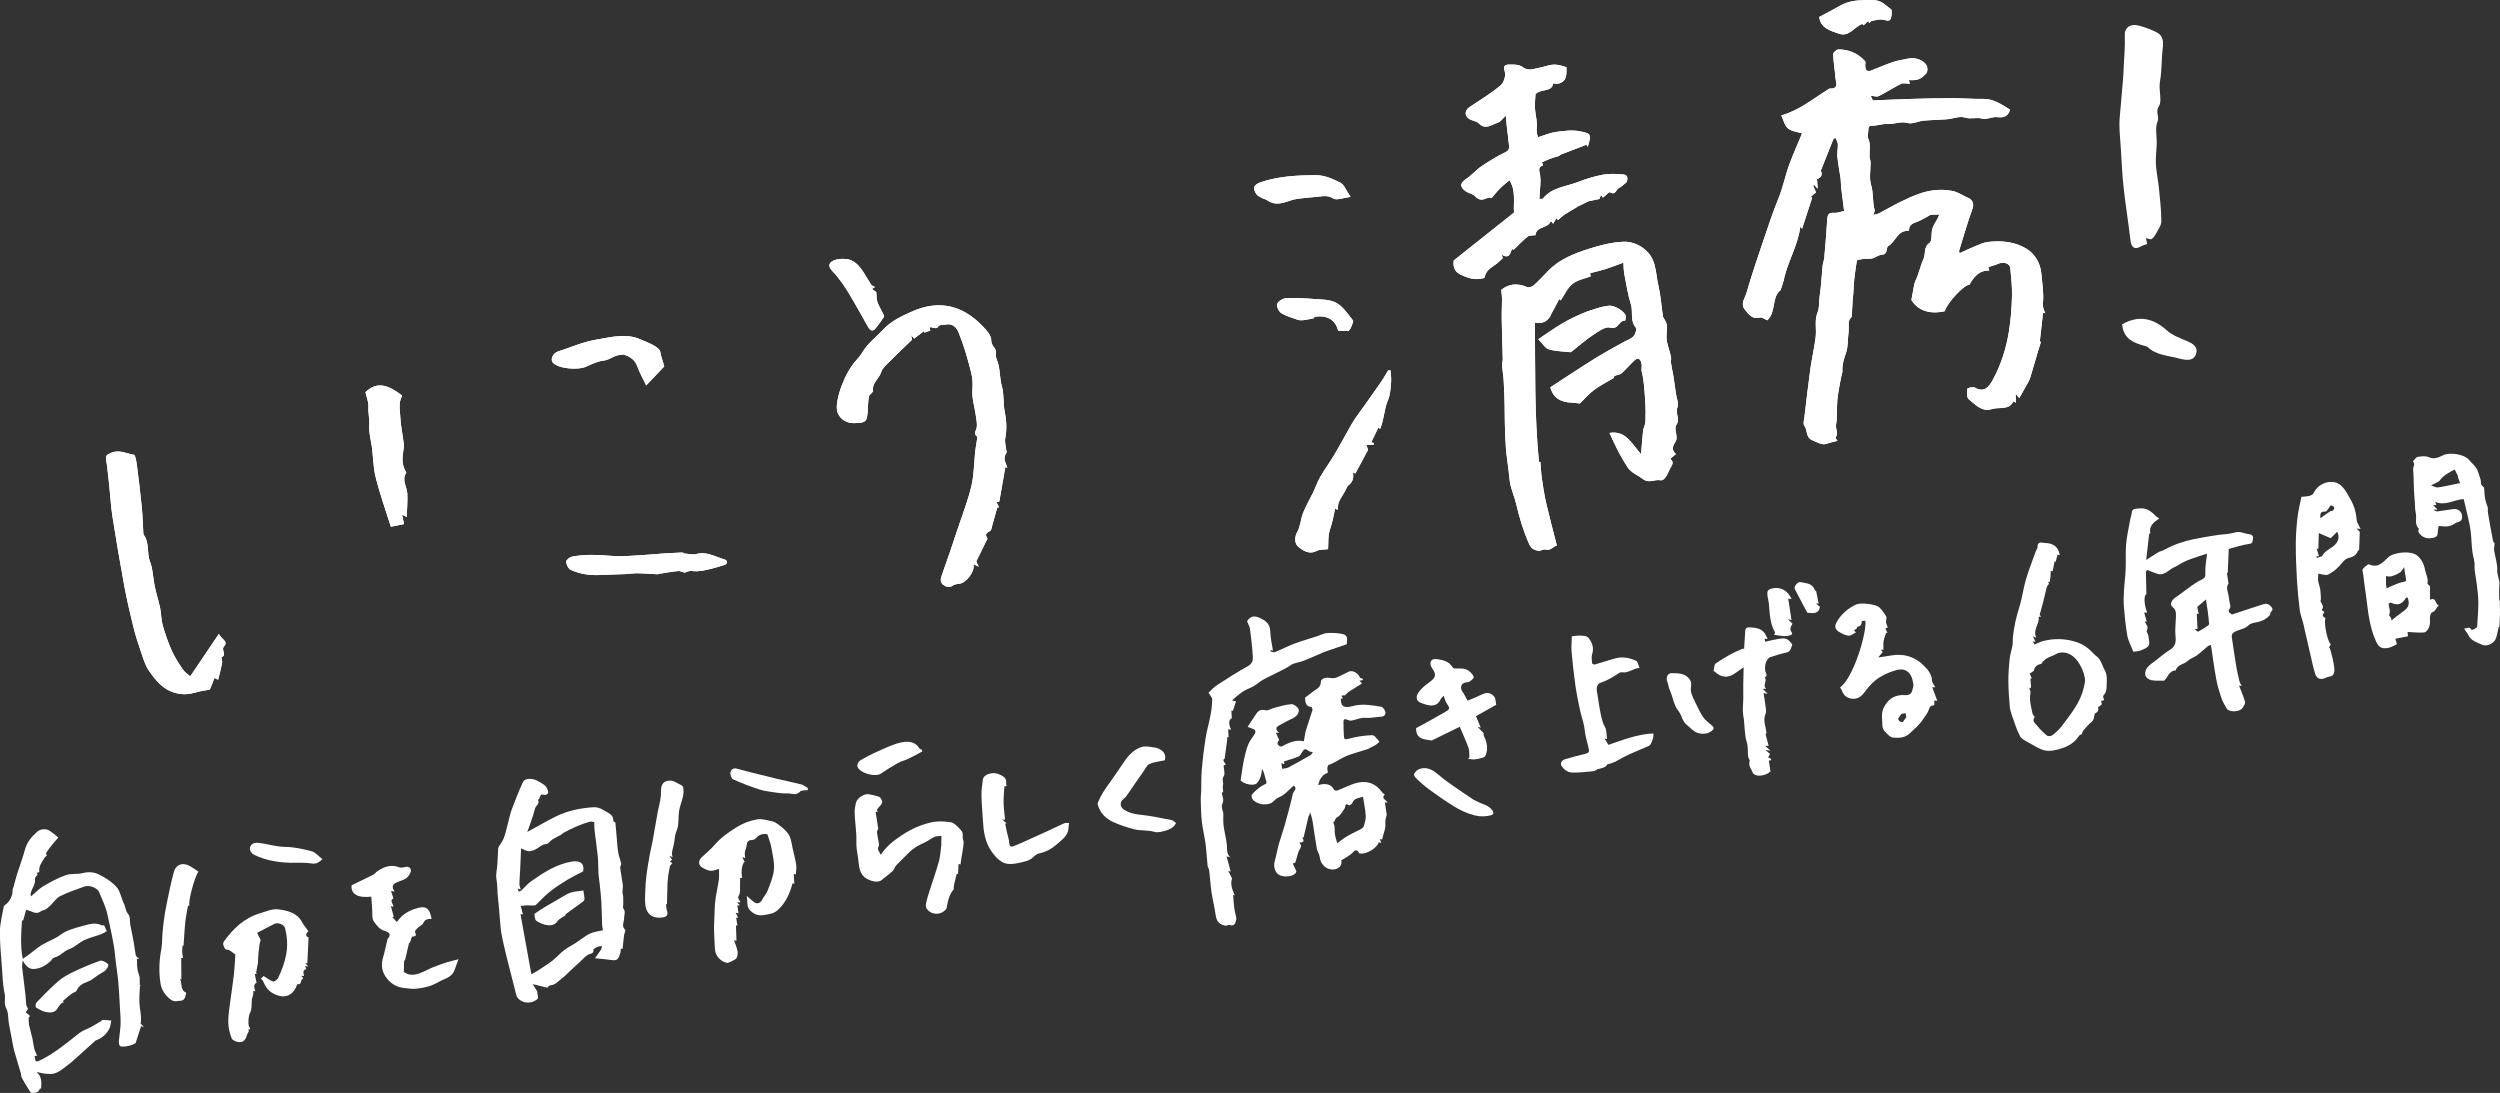 <?xml version="1.0" encoding="UTF-8"?><svg id="_レイヤー_2" xmlns="http://www.w3.org/2000/svg" viewBox="0 0 1375.75 601.44"><rect x="0" y="0" width="1375.75" height="601.44" fill="#333333" stroke="none"/><defs><style>.cls-1{fill:#fff;}</style></defs><g id="_レイヤー_1-2"><g><g><path class="cls-1" d="M1051.82,165.02c3.6,5.97,10.22,8.1,18.39,6.26,1.32-4.76,11.1-15.01,13.49-14.48,2.59-4.55,5.47-8.07,11.02-7.9-.33-1.23-.56-2.09-.51-1.9,2.03-.66,3.65-1.02,5.13-1.72,3.1-1.46,6.7-.41,6.95,2.33,.46,5.06,1.05,10.16,.93,15.22-.15,6.32-.62,12.68-1.58,18.93-1.48,9.63-4.4,18.94-9.09,27.48-1.87,3.4-4.59,7.2-9.86,4.03-.94-.57-3.99,.28-4.02,.64-.16,1.96-.41,4.9,.72,5.79,3.7,2.89,7.13,7.25,12.86,5.42,3.97-1.27,9.18,.87,11.76-4.24,.48,.28,.97,.55,1.33,.76-.03-1.61-.05-2.96-.08-4.97,.88,1.08,1.27,1.55,1.98,2.42,1.31-2.35,2.54-4.5,3.73-6.68,.77-1.41,1.72-2.78,2.19-4.29,1.58-5.03,2.98-10.12,4.47-15.18,.44-1.49,.95-2.97,1.53-4.77-.05-.02-.73-.24-.64-.21,.62-5.5,1.2-10.64,1.77-15.77,.41,.06,.81,.11,1.22,.17-.76-1.82-1.53-3.26-1.27-5.69,.57-5.33-.41-10.85-.89-16.28-.51-5.69-3.68-10.71-7.93-13.36-6.3-3.93-14.02-4.81-21.58-3.83-2.35,.31-4.63,1.38-6.87,2.3-2.91,1.19-5.74,2.56-8.57,3.84-.08-.34-.41-.93-.27-1.37,2.38-7.73,4.62-15.52,7.35-23.12,1.16-3.22-.52-5.21-2.5-6.01-2.87-1.16-5.25-3.1-8.63-3.75-6.14-1.17-11.82-.56-17.48,1.3-3.98,1.3-7.8,3.15-11.57,5-3.82,1.87-7.49,4.06-11.26,6.02-.87,.45-1.92,.53-3.17,.86,.45-1.39,.94-2.07,.79-2.57-1.33-4.54-.57-9.3-1.99-13.96-1.16-3.81-.2-8.26-.28-12.42-.02-1.07-.55-2.14-.58-3.21-.09-3.25,.78-6.49-.68-9.76-.61-1.37,.03-3.29,.05-4.96,.03-2.56,1.31-2.08,3.36-2.26,2.44-.21,4.88-1.07,7.48-.91,3.6,.21,6.95-1.65,10.87-.5,2.48,.73,5.61-1.02,8.49-1.29,4.32-.42,8.68-.43,13.01-.78,3.35-.28,7.03-1.89,9.93-.95,3.29,1.06,6.3-.28,9.5,.58,2.47,.67,5.51-1.13,8.18-.81,3.74,.44,6.06-.41,7.16-4.09-4.73-2.91-9.05-6.04-14.85-5.93-5.68,.1-11.37-.4-17.06-.4-7.53,0-15.06,.19-22.59,.41-6.85,.2-13.69,.54-21.01,.83-.12-.27-.61-1.34-1.19-2.61,1.57,.12,3.3,.79,4.42,.23,4.16-2.06,8.04-4.7,12.22-6.74,1.3-.63,3.18-.07,4.95-.06-.21-.67-.42-1.33-.63-2.01,4.69,.22,6.53-.31,9.59-3.67,.74-.82,.87-2.87,.4-3.99-1.35-3.21-6.36-5.09-10.17-4.22-2.89,.66-5.88,1.04-8.67,1.98-4.13,1.39-8.1,3.22-12.18,4.75-.65,.24-1.79,.19-2.2-.22-.52-.53-.62-1.55-.73-2.38-.12-.89,.36-2.16-.09-2.66-3.91-4.34-8.92-6.52-14.72-6.46-1,.01-2.86,1.73-2.83,2.6,.16,4.4,.92,8.77,1.27,13.17,.19,2.42,1.95,5.9-3.02,5.74-.45-.01-.93,.42-1.37,.69-8.16,5.07-15.64,11.34-25.43,14.09,1.2,2.51,1.8,5.58,3.66,7.15,1.98,1.66,5.16,1.9,7.77,2.74-2.45,5.9-4.77,11.14-6.8,16.49-2.4,6.31-3.6,13-6.19,19.3-3.15,7.67-5.74,15.57-8.39,23.44-3.21,9.48-6.44,18.96-9.21,28.58-.83,2.9-3.58,6.03-.78,9.32,2.11,2.49,3.92,5.37,8.14,4.21,1.15-.32,2.75,.98,4.1,1.52,4.97-4.6,2.34-12.99,7.3-16.56,.75-2.32,1.23-3.81,1.71-5.3,1.93-10.11,7.88-19.11,9.12-29.63,.66,.78,1.11,1.31,.99,1.17,.98-3.03,1.99-6.19,3.02-9.33,.83-2.55,1.72-5.08,2.5-7.65,.06-.19-.51-.57-.66-.73,1.19-1,2.08-1.75,2.81-2.36-.62-1.45-1.12-2.62-1.61-3.78,.21-.09,.42-.18,.63-.27,.48,.51,.96,1.02,1.93,2.07-.17-2.19-.28-3.63-.41-5.37,3.07-.86,2.78-3.29,2.15-4.67,2.57-6.46,4.77-12.01,6.98-17.57l1.16-.32c.42,1.14,1.16,2.28,1.2,3.43,.09,2.29-.49,4.61-.27,6.87,.38,3.95,1.21,7.85,1.75,11.78,.25,1.8,.16,3.65,.37,5.46,.5,4.26,1.08,8.52,1.6,12.61-1.96,.4-3.78,1.19-5.5,1.03-3.17-.3-3.66,1.24-3.81,3.85-.41,6.94-1,13.87-1.6,20.79-.13,1.5-.77,2.96-.93,4.46-.57,5.61-.76,11.27-1.63,16.83-.47,3.04,.04,6.01-1.28,9.27-1.59,3.88-.39,8.82-.92,13.24-.7,5.77-2.08,11.46-2.88,17.22-1.22,8.75-2.2,17.53-3.24,26.3-.21,1.74-.95,4.1-.13,5.14,1.91,2.4,.65,6.23,4.21,7.93,1.63,.78,5.62,2.81,7.44,2.21,2.09-.69,4.25-1.17,6.63-1.81-.13-.2-1.29-1.52-1.09-1.79,1.78-2.33-.12-4.72,.3-7.13,.76-4.38,.31-8.96,.69-13.42,.31-3.56,1.07-7.09,1.69-10.62,.3-1.68,.74-3.34,1.11-5-.25-3.57,.75-6.94,2.03-10.62,1.21-3.47,.83-7.46,1.36-11.19,.43-3.01-.83-6.53,1.71-8.27,.21-3.64,.38-6.68,.56-9.73,.48-3.41,.47-6.84,.77-10.24,.31-3.51,.93-6.99,1.53-11.33,.36-.08,1.86-.54,3.39-.73,1.62-.2,3.32,.09,4.9-.24,1.36-.28,2.57-1.2,3.89-1.72,.68-.27,1.45-.31,2.18-.45,2.79-.54,1.55-3.93,2.94-4.72,4.03-2.28,4.96-8.54,10.82-8.3,.19,0,.57-.32,.58-.49,.03-3.1,2.26-3.7,4.63-4.59,2.7-1.02,5.16-2.69,7.3-3.84,1.73-.03,3.13-.05,4.74-.08-.37,.84-.64,1.58-1,2.28-.96,1.86-2.28,3.61-2.85,5.58-.75,2.57,0,6.68-1.52,7.71-3.48,2.35-2.04,6.04-3.32,8.81-1.72,3.71-2.52,8.13-4.43,12.04-.64,1.32-.79,2.88-1.1,4.35-.37,1.77-.67,3.56-1.15,6.2Zm-192.99,.32c2.16-3.16,3.72-6.91,6.5-9.1,2.81-2.23,6.84-2.93,10.01-4.17-.17-.91-.33-1.79-.32-1.73,3.17-.84,5.89-1.44,8.54-2.28,3.03-.97,5.98-2.15,9.79-3.53,.15,1.97,.11,4.2,.52,6.35,1.06,5.57,1.91,11.23,3.61,16.61,1.32,4.18-.63,8.92,2.7,12.78,.65,.75-.22,3.68-1.26,4.79-1.36,1.46-3.6,2.1-5.43,3.14-5.32,3.02-10.73,5.9-15.92,9.14-8.24,5.14-16.32,10.53-24.42,15.79,1.54,5.88,5.79,8.28,11.7,8.43,1.36,.03,2.72,.29,4.55,.5,2.19-2.14,4.67-5.09,7.67-7.36,3.29-2.49,7.05-4.36,10.92-6.68-.02,.05,.11-.91,.61-1.17,1.15-.6,2.76-.54,3.66-1.33,2.54-2.26,4.72-4.93,7.23-7.23,1.78-1.63,3.02-1.06,3.72,1.34,.51,1.74-.18,3.36,.3,5.26,1.24,4.95,1.45,10.17,1.81,15.31,.28,3.93,.31,7.9,.16,11.84-.07,1.7-1.1,3.35-1.3,5.07-.47,4.03-.71,8.08-1.1,12.86-5.3-6.05-8.46-13.2-17.39-11.72,1.68,3.56,3.07,6.77,4.69,9.85,1.61,3.07,3.33,6.1,5.23,9,2.04,3.11,5.63,4.34,8.4,6.46,3.47,2.67,6.49,.1,9.69,.72,2.49,.49,4.04-3.79,5.34-6.42,.8-1.62,2.57-3.4,.2-5.23-.08-.06,.03-.36,.01-.23,1.06-.9,1.95-1.65,2.99-2.54-2.89-2.55-1.44-4.81-.04-7.15,.36-.59,.43-1.44,.41-2.16-.07-2.24-1.22-5.17-.21-6.57,2.39-3.31-.66-6.47,.68-9.78,.84-2.06-.45-4.99-.81-7.52-.46-3.27-.91-6.55-1.43-9.81-.39-2.4-.97-4.78-1.32-7.19-.15-1.05,.25-2.19,.04-3.22-.85-4.11-2.87-8.3-2.46-12.26,.33-3.17,.71-5.76-1.13-8.42-.37-.54-.79-1.15-.88-1.78-.84-5.66-1.21-11.42-2.51-16.96-1.63-6.95-.89-14.61-7.74-20.04-3.66-2.9-7.71-4.09-11.36-3.96-6.33,.23-12.74,1.84-18.83,3.79-8.26,2.64-16.46,5.74-22.72,12.25-2.59,2.69-5.12,5.44-7.89,7.92-.87,.78-2.74,1.42-3.66,1.01-5.46-2.44-10.33-1.73-14.28,1.53,.19,1.91,.46,3.34,.46,4.76,0,3.9-.24,7.8-.17,11.69,.12,7.18,.41,14.36,.57,21.54,.03,1.23-.45,2.49-.36,3.71,.18,2.64,.7,5.27,.85,7.91,.27,4.61,.42,9.23,.54,13.85,.1,3.55,.03,7.1,.13,10.65,.13,4.35,.24,8.71,.59,13.04,.34,4.13,.98,8.23,1.48,12.34,.33,2.65,.42,5.36,1.04,7.93,.85,3.53,2.3,6.91,3.13,10.44,1.76,7.44,3.88,14.66,7.01,21.73,1.37,3.09,3,3.53,5.23,4.01,1.11,.24,2.63-1.11,3.64-.77,3.07,1.01,4.46-1.77,6.51-2.12-2.01-7.92-4.07-15.53-5.85-23.2-1.04-4.51-1.74-9.1-2.41-13.68-.44-3-.54-6.06-.8-9.24,.09-.01-.61,.08-.8,.1-2.53-25.51-2.03-51.04-2.22-76.61q6.78,1.07,9.18-5.18c.28-.72,.77-1.36,1.14-2.05,1.04-1.98,2.07-3.96,3.05-5.85,.09,.1,.57,.6,.77,.8Zm23.31-56.55c1.35-1.09,3.35-3.28,3.82-2.99,3.49,2.14,3.43-2.56,5.6-2.6,.04,0,3.53-2.9,3.54-2.92,.81-2.01,.75-4.06-1.75-4.28-3.74-.32-7.62-.53-11.27,.14-4.75,.87-9.45,2.37-13.97,4.11-6.51,2.51-14.09,2.85-18.94,8.95-.29,.37-1.26,.19-2.01,.28,.03-.43,.06-.8,.07-1.16,.11-4.45,1.07-9.12,.03-13.29-.71-2.83,.25-3.21,1.9-4.13-.26-.7-.53-1.4-.6-1.6,1.74-.75,3.21-1.47,4.73-2.03,1.58-.58,3.22-.99,4.99-1.52,0,0-.28-.59-.17-.37,4.87-1.88,9.8-3.77,14.85-5.72,0,.01,.35,.49,.82,1.13,1.98-6.76,2.09-7.29-4.34-8.55-4.22-.83-8.83-.19-13.19,.37-3.14,.41-6.15,1.78-9.91,2.93-.12-.54-.57-1.8-.67-3.08-.12-1.68,.2-3.39,.05-5.06-.24-2.68-.89-5.34-1.02-8.03-.12-2.59,.19-5.21,.3-7.51,2.94-3.24,9-.86,9.79-6.04,.94,.15,1.64,.44,2.26,.33,5.38-1,5.02-5.18,5.01-9.16-7.98-2.7-8.28-1.01-16.1,.56-2.71,.54-5.25,1.54-8.05-.65-1.59-1.24-4.32-1.43-6.51-1.36-1.84,.06-4.79-.42-3.3,3.84,.73,2.09-.53,6.14-2.3,7.61-5.31,4.42-11.27,8.07-17.05,11.9-2.75,1.82-3,4.95-.17,6.63,1.62,.97,3.94,1.09,5.17,2.35,3.78,3.91,7.17,.66,10.54-.35,1.52-.46,2.63-2.29,4.35-3.89,.19,2.01,.34,3.91,.55,5.79,.39,3.46,.87,6.92,1.21,10.39,.16,1.67,.17,2.95-2.01,3.99-4.59,2.19-8.96,4.89-13.18,7.74-2.92,1.97-5.24,4.84-8.17,6.78-3.58,2.37-3.98,4.35-.46,6.93,1.58,1.16,3.98,1.41,5.2,2.79,2.2,2.49,4.26,2.04,6.74,.93,.65-.29,1.54-.04,2.34-.03,1.3-1.5,2.82-3.45,4.55-5.19,1.59-1.6,3.42-2.98,5.25-4.55,3.65,5.64,2.12,12.4,2.5,17.79-11.48,9.12-22.5,17.87-33.14,26.33-.62,3.98,.81,6.42,3.77,7.8,2.27,1.05,4.68,2.07,7.13,2.39,2.06,.27,6.01-.22,6.1-.83,.66-4.42,4.41-5.68,7.12-7.99,.84-.71,1.63-1.48,2.84-2.6,.03,.11-.21-.69-.56-1.89,4.29,2.48,4.66-.96,5.67-3.16,.74,.34,1.3,.61,.88,.41,2.81-2.69,5.1-5.19,7.73-7.25,.98-.77,2.75-.53,4.32-.78,.2-5.01,7.06-3.56,8.44-7.85,.64,.8,.99,1.24,1.24,1.55,.69-1.17,1.23-2.09,1.77-3.01,.48,.51,.95,1.02,.93,.99,1.28-1.08,2.41-2.22,3.72-3.09,2.1-1.39,4.32-2.61,6.48-3.9,.11-.07,.16-.26,.27-.29,.51-.16,6.14-3.03,6.38-3.08,1.74-.4,3.49-.74,5.89-1.23,0-.01,.41-1,.86-2.12,.5,.61,.9,1.1,1.15,1.4Zm-338.72,187.61c-.54-.93-2.08-2.75,1.34-4.12,.82-.33,1.02-2.33,1.38-3.6,.9-3.08,1.71-6.19,2.63-9.27,.06-.21,.8-.21,1.01-.26-.56-1.09-.98-1.93-1.46-2.85,1.17-.2,1.91-.33,1.58-.27,1.17-6.69,2.24-12.78,3.3-18.88,.37,.07,.75,.13,1.12,.2-.78-2.56-2.78-5.11-.36-8.32-.25-2.3-1.25-5.33-.75-8.09,.92-5.01,.62-9.69-.37-14.67-.89-4.51-.24-9.26-1.56-13.88-1.03-3.62-.94-7.55-1.73-11.26-.48-2.27-1.9-4.29-1.48-6.83,.45-2.66-2.73-3.88-2.6-7.04,.1-2.54-2.59-5.55-4.69-7.72-2.78-2.86-5.94-5.54-9.39-7.51-9.55-5.47-19.54-5-29.34-.68-5.78,2.55-11.57,5.23-16.05,10.01-2.8,2.99-5.98,5.64-8.7,8.7-2.02,2.28-3.34,5.2-5.41,7.41-3.98,4.24-6.6,9.21-8.64,14.53-1.05,2.75-1.95,5.62-2.43,8.51-.37,2.23-.66,4.88,.19,6.82,1.64,3.72,5.03,5.64,9.19,5.52,6.43-.18,6.88-.7,7.32-7.02,.18-2.55,.13-5.14,.64-7.62,.24-1.18,2.37-2.24,2.24-3.17-.61-4.4,3.38-6.61,4.49-10.2,.71-2.3,3-4.2,4.82-6.04,3.91-3.96,7.97-7.78,12.21-11.88,.03,.14-.16-.76-.53-2.52,1.12,1.26,1.57,1.78,1.69,1.91,1.91-1.46,3.64-2.78,5.36-4.1,.09,.29,.17,.57,.26,.86,1.09-.38,2.17-.77,3.26-1.15-1.24-2.74,.45-1.74,1.77-1.46,.68,.15,1.89,.2,2.08-.14,1.18-2.06,2.86-1.34,4.65-1.7,4.54-.91,6.32,2.56,7.18,4.69,2.87,7.05,4.94,14.46,6.82,21.86,.75,2.96,.89,6.12,.64,9.4-.35,4.61,1.23,9.36,1.87,14.06,.32,2.38,.99,4.98,.36,7.15-.5,1.72-1.63,2.84,.23,4.35,.36,.29,.12,1.42,.02,2.14-.28,2.07-.72,4.11-.94,6.19-.67,6.29-.64,12.74-2.06,18.85-1.75,7.58-4.63,14.91-7.1,22.32-3,9-5.99,18.01-9.22,26.94-.81,2.23-1,4.1,.96,5.37,1.36,.88,3.04,1.78,4.94,.37,.97-.72,2.43-.93,3.7-1.06,3.81-.38,8.67-6.76,7.89-10.67,.69,.3,1.31,.58,2.83,1.25-.85-1.77-1.31-2.73-1.37-2.84,2.06-4.2,3.89-7.94,6.17-12.58ZM104.67,372.23c-1.46-1.35-3.09-2.39-4.08-3.87-2.22-3.32-4.46-6.7-6.08-10.33-2.01-4.5-3.63-9.21-4.98-13.95-.87-3.05-.76-6.36-1.41-9.48-.84-4.01-2.14-7.91-2.98-11.92-.95-4.5-.92-9.33-2.57-13.53-1.93-4.9-.18-10.54-3.58-14.96-.08-.1-.09-.26-.1-.39-.29-4.95-.41-9.92-.89-14.85-.75-7.63-1.67-15.25-2.67-22.85-.27-2.08-.82-5.75-1.65-5.87-4.19-.61-8.11-3.08-12.91-.9-2.58,1.17-2.69,1.66-2.32,3.98,.8,5.02,1.23,10.1,1.77,15.16,.57,5.36,.86,10.75,1.7,16.07,2.02,12.74,4.16,25.46,6.51,38.14,1.38,7.44,3.11,14.82,4.92,22.17,1.13,4.58,2.57,9.09,4.11,13.55,1.26,3.64,2.31,7.56,4.46,10.65,3.8,5.46,7.85,10.7,15.17,12.43,3.92,.93,7.24,.57,10.85-.5,2.42-.72,4.97-1.01,7.52-1.5,.77-1.9,1.67-4.14,2.58-6.4,.65,.33,1.21,.61,1.99,1,.79-3.25,1.62-6.22,2.2-9.24,.2-1.05-.59-3.08-.32-3.2,3.22-1.33-.42-3.92,1.31-5.82,2.73-2.99-1.45-4.02-2.77-7-5.32,7.88-10.3,15.26-15.79,23.4ZM765.2,203.84c-.43,0-.87,0-1.3,0-1.15,1.9-2.21,3.86-3.46,5.7-2.93,4.28-5.95,8.5-8.95,12.74-1,1.41-2.05,2.78-3.04,4.2-1.51,2.18-3.13,4.31-4.46,6.6-3.26,5.62-6.29,11.38-9.6,16.97-2.5,4.22-5.42,8.2-7.88,12.44-1.56,2.68-2.55,5.69-3.9,8.5-1.82,3.78-3.98,7.42-5.53,11.31-1.33,3.34-1.41,7.29-3.15,10.34-1.82,3.18-1.34,6.68,.39,8.11,2.59,2.15,6.05,4.69,10.31,2.4,1.52-.81,3.59-.6,6.21-.96,.25-3.01-.18-7.41,1.17-11.19,1.31-3.67,1.91-7.43,2.71-11.08,.76,.35,1.27,.58,1.44,.66,.21-1.61,.08-3.06,.61-4.23,.96-2.14,2.31-4.11,3.48-6.16,.61-1.06,.94-2.45,1.82-3.13,2.41-1.84,3.01-4.13,2.42-7.07,.68,.32,1.28,.6,1.34,.63,2.32-4.32,4.51-8.39,7.04-13.09-.11-.29-.58-1.5-1-2.58,1.41-.1,2.83-.2,4.24-.3-.01-.28-.02-.57-.03-.85-.64-.14-1.28-.29-1.5-.34,1.4-2.89,2.76-5.73,4.01-8.31-.12-.14,.34,.38,.86,.96,2.32-5.25,2.16-10.92,4.4-16.04,1.31-2.98,1.36-6.57,1.68-9.91,.19-2.07-.19-4.2-.32-6.31ZM223.83,284.47c.14-4.51,.55-8.7,.32-12.85-.2-3.79-3.21-7.41-.62-11.39,.09-.14-.09-.52-.22-.74-2.27-3.64-1.96-7.56-1.34-11.53,.18-1.17,.4-2.39,.26-3.54-.39-3.28-1-6.53-1.44-9.8-.27-1.97-.43-3.95-.56-5.93-.15-2.24-.43-4.51-.25-6.74,.12-1.55,.91-3.05,1.3-4.25-6.93-5.38-13.59-8.4-20.16-1.85,.64,2.89,1.79,5.48,1.61,7.99-.23,3.38,.74,6.64,.47,10.11-.21,2.61,.37,6.23,1,9.35,1.25,6.25,.94,12.84,2.45,19,2.27,9.28,5.54,18.31,8.44,27.59,2.79-.57,4.88-1.01,7.24-1.49-.31-1.52-.65-3.15-1.04-5.05,.75,.33,1.34,.6,2.55,1.14Zm152.2,20.03c0-.12,.02-.24,.02-.35-.4-.03-.8-.09-1.2-.07-3.27,.16-6.54,.28-9.8,.51-3.95,.27-7.88,.71-11.83,.91-5.32,.27-10.69,.85-15.97,.46-7.58-.57-15.11-1.13-22.6,.41-1.25,.26-3.19,1.93-3.11,2.8,.14,1.57,1.2,3.79,2.5,4.4,5.13,2.4,10.68,3.13,16.36,2.85,4.76-.23,9.52-.31,14.28-.51,2.11-.09,4.22-.49,6.32-.45,3.62,.07,7.23,.38,10.84,.57,.25,.01,.51-.21,.77-.25,3.57-.54,7.13-1.21,10.72-1.54,1.32-.12,3.13,1.26,4,.74,2.24-1.33,4.28-.48,6.42-.62,4.99-.34,9.94-1.96,14.8-3.41,1.82-.54,2.1-2.55,.08-3.12-5.04-1.41-9.73-4.51-15.48-2.95-2.18,.59-4.74-.2-7.13-.37Zm-10.5-102.86c-.57-2.51-1.71-5.03-2.15-7.86-.46-2.96-6.68-5.17-10.83-6.98-8.4-3.66-16.43-1.19-24.27,.08-7.33,1.19-14.21,4.29-21.28,6.57-2.76,.89-4.32,4.44-2.75,6.14,3.12,3.4,14.2,4.27,18.7,2.02,2.82-1.41,6.52-2.9,9.02-3.15,3.88-.39,6.18-3.25,9.86-3.14,.37,.01,.8-.34,1.11-.26,3.84,1.05,6.51,3.03,7.81,6.64,1.19,3.33,2.98,6.5,4.84,10.43,3.68-3.88,6.8-7.18,9.94-10.49Zm480.99-14.97c2.47,2.5,3.82,5.01,5.72,5.55,3.86,1.1,8.03,1.15,12.07,1.6,.19,.02,.43-.25,.63-.41,3.84-3.02,7.5-6.31,11.56-8.99,2.92-1.93,6.94-4.9,9.47-4.14,4.74,1.43,4.88-4.25,8.29-3.82,.06,0,.69-1.78,.46-2.55-.85-2.87-6.66-6.17-9.68-5.65-1.61,.28-3.25,.48-4.8,.95-3.18,.98-6.38,1.93-9.42,3.24-3.78,1.63-7.53,3.4-11.07,5.5-4.36,2.58-8.48,5.55-13.25,8.71Zm-103.32-78.34c-2.43-3.53-3.48-6.7-5.6-7.79-4.06-2.08-8.72-4.11-13.14-4.12-10.32-.02-20.73,.53-30.69,3.86-1.4,.47-3.23,1.5-3.59,2.67-.36,1.16,.53,3.11,1.47,4.2,1.52,1.77,4.38,2.19,5.9,3.21,5.69,3.81,10.82,0,15.55-.78,4.2-.69,8.58-.89,12.8-1.4,2.14-.26,4.92-.75,7.69,1.02,1.96,1.25,5.77-.4,9.6-.85Zm-261.67,49.62c-.83-.48-1.72-.7-2.1-1.27-1.59-2.39-2.94-4.95-4.55-7.33-2.24-3.32-5.04-6.42-9.13-6.81-2.83-.27-6.73,.06-8.5,1.8-2.36,2.33,.75,4.6,2.51,6.7,2.57,3.06,4.93,6.34,6.99,9.76,3.81,6.29,7.36,12.75,10.98,19.15,1.13,2,2.48,2.74,4.15,.71,1.6-1.95,3.04-4.04,4.46-6.13,.22-.33,.08-1.08-.13-1.51-1.1-2.25-2.51-4.37-3.33-6.71-.6-1.7-.46-3.66-.65-5.54-.57-.41-1.5-1.09-2.43-1.76,.55-.33,1.1-.66,1.74-1.05ZM1001.09,9.36c.88,6.09,5.94,7.47,10.71,9.14,6.03,2.1,8.5-3.89,13.11-5.32,.11,.15,.54,.68,.6,.76,1.02-.95,1.8-1.67,2.57-2.39,.75,2.09,1.08,.23,1.86,.03,2.41-.61,5.24-1.24,7.47-.51,2.71,.89,3.06-.41,3.43-2.13,.26-1.25,.1-2.6,.11-3.54-1.86-1.44-3.37-2.77-5.04-3.86-2.8-1.83-5.83-1.53-9.1-1.49-5.12,.08-9.85,.54-14.33,3.15-3.7,2.15-7.52,4.08-11.38,6.16Zm-258.99,172.81c.44-.63,1.05-1.21,1.32-1.92,.5-1.32,1.59-3.34,1.07-3.99-2.79-3.49-5.47-7.62-9.21-9.65-3.53-1.92-8.31-1.75-12.57-2.1-4.99-.41-10.04-.68-15.02-.4-1.77,.1-4.28,1.65-4.89,3.16-.49,1.24,.88,4.13,2.25,5.01,2.67,1.71,5.89,2.58,8.94,3.65,.98,.35,2.15,.38,3.21,.27,1.69-.18,3.35-.6,5.79-1.07-.09,.17,.33-.66,.41-.81,6.92-.98,11.46,1.59,12.96,7.63,2.35,.09,4.29,.16,5.74,.22Z"/><path class="cls-1" d="M1051.82,165.02c.49-2.64,.78-4.43,1.15-6.2,.31-1.47,.46-3.03,1.1-4.35,1.91-3.91,2.7-8.32,4.43-12.04,1.28-2.77-.16-6.46,3.32-8.81,1.52-1.03,.77-5.14,1.52-7.71,.57-1.97,1.89-3.72,2.85-5.58,.36-.7,.64-1.44,1-2.28-1.61,.03-3.01,.05-4.74,.08-2.13,1.15-4.59,2.82-7.3,3.84-2.38,.9-4.6,1.5-4.63,4.59,0,.17-.38,.5-.58,.49-5.86-.24-6.79,6.02-10.82,8.3-1.39,.79-.16,4.18-2.94,4.72-.73,.14-1.5,.18-2.18,.45-1.32,.53-2.53,1.44-3.89,1.72-1.58,.33-3.28,.05-4.9,.24-1.53,.18-3.03,.65-3.39,.73-.6,4.34-1.22,7.82-1.53,11.33-.3,3.4-.29,6.83-.77,10.24-.17,3.05-.35,6.09-.56,9.73-2.54,1.73-1.28,5.26-1.71,8.27-.53,3.73-.15,7.73-1.36,11.19-1.28,3.68-2.27,7.04-2.03,10.62-.38,1.67-.82,3.32-1.11,5-.62,3.53-1.38,7.06-1.69,10.62-.38,4.47,.07,9.04-.69,13.42-.42,2.41,1.48,4.8-.3,7.13-.2,.27,.96,1.58,1.09,1.79-2.38,.64-4.54,1.12-6.63,1.81-1.82,.6-5.81-1.43-7.44-2.21-3.56-1.7-2.3-5.53-4.21-7.93-.82-1.03-.08-3.4,.13-5.14,1.04-8.77,2.02-17.55,3.24-26.3,.8-5.76,2.18-11.45,2.88-17.22,.54-4.42-.66-9.36,.92-13.24,1.33-3.25,.81-6.23,1.28-9.27,.86-5.56,1.06-11.22,1.63-16.83,.15-1.5,.8-2.96,.93-4.46,.6-6.92,1.19-13.85,1.6-20.79,.15-2.61,.64-4.15,3.81-3.85,1.72,.16,3.54-.63,5.5-1.03-.53-4.09-1.11-8.35-1.6-12.61-.21-1.81-.13-3.65-.37-5.46-.54-3.93-1.37-7.84-1.75-11.78-.22-2.26,.36-4.59,.27-6.87-.05-1.16-.78-2.29-1.2-3.43l-1.16,.32c-2.21,5.56-4.42,11.11-6.98,17.57,.63,1.38,.92,3.81-2.15,4.67,.13,1.75,.24,3.19,.41,5.37-.98-1.05-1.46-1.56-1.93-2.07-.21,.09-.42,.18-.63,.27,.5,1.16,.99,2.32,1.61,3.78-.74,.62-1.62,1.36-2.81,2.36,.15,.16,.72,.54,.66,.73-.78,2.56-1.67,5.1-2.5,7.65-1.03,3.15-2.04,6.3-3.02,9.33,.12,.14-.33-.39-.99-1.17-1.24,10.52-7.19,19.53-9.12,29.63-.48,1.49-.96,2.98-1.71,5.3-4.97,3.57-2.33,11.96-7.3,16.56-1.35-.54-2.94-1.83-4.1-1.52-4.22,1.16-6.03-1.72-8.14-4.21-2.8-3.3-.05-6.42,.78-9.32,2.76-9.61,6-19.1,9.21-28.58,2.66-7.86,5.24-15.77,8.39-23.44,2.59-6.3,3.79-12.98,6.19-19.3,2.03-5.35,4.35-10.59,6.8-16.49-2.61-.84-5.79-1.08-7.77-2.74-1.86-1.56-2.45-4.63-3.66-7.15,9.79-2.75,17.28-9.02,25.43-14.09,.44-.27,.92-.7,1.37-.69,4.98,.16,3.22-3.32,3.02-5.74-.35-4.4-1.11-8.77-1.27-13.17-.03-.87,1.83-2.59,2.83-2.6,5.8-.06,10.81,2.13,14.72,6.46,.45,.5-.02,1.77,.09,2.66,.11,.83,.21,1.85,.73,2.38,.41,.41,1.55,.46,2.2,.22,4.08-1.53,8.06-3.36,12.18-4.75,2.8-.94,5.78-1.32,8.67-1.98,3.81-.87,8.82,1.01,10.17,4.22,.47,1.12,.34,3.17-.4,3.99-3.05,3.37-4.9,3.9-9.59,3.67,.21,.68,.42,1.34,.63,2.01-1.77-.02-3.65-.58-4.95,.06-4.17,2.04-8.05,4.68-12.22,6.74-1.12,.56-2.85-.11-4.42-.23,.58,1.27,1.07,2.34,1.19,2.61,7.32-.3,14.17-.63,21.01-.83,7.53-.22,15.06-.4,22.59-.41,5.69,0,11.38,.5,17.06,.4,5.8-.11,10.12,3.02,14.85,5.93-1.09,3.68-3.42,4.54-7.16,4.09-2.67-.32-5.72,1.48-8.18,.81-3.19-.86-6.21,.48-9.5-.58-2.9-.94-6.58,.68-9.93,.95-4.33,.36-8.69,.37-13.01,.78-2.87,.28-6,2.02-8.49,1.29-3.91-1.15-7.27,.71-10.87,.5-2.59-.15-5.04,.7-7.48,.91-2.05,.18-3.33-.3-3.36,2.26-.02,1.67-.67,3.59-.05,4.96,1.46,3.27,.59,6.51,.68,9.76,.03,1.08,.56,2.14,.58,3.21,.08,4.16-.88,8.61,.28,12.42,1.42,4.66,.66,9.42,1.99,13.96,.15,.5-.34,1.18-.79,2.57,1.25-.33,2.31-.41,3.17-.86,3.78-1.96,7.44-4.15,11.26-6.02,3.78-1.84,7.59-3.69,11.57-5,5.66-1.85,11.34-2.47,17.48-1.3,3.38,.64,5.76,2.58,8.63,3.75,1.99,.81,3.66,2.79,2.5,6.01-2.74,7.61-4.97,15.39-7.35,23.12-.14,.44,.2,1.03,.27,1.37,2.83-1.28,5.66-2.65,8.57-3.84,2.24-.91,4.52-1.99,6.87-2.3,7.56-.98,15.27-.1,21.58,3.83,4.25,2.65,7.42,7.67,7.93,13.36,.48,5.43,1.46,10.94,.89,16.28-.26,2.43,.51,3.87,1.27,5.69-.41-.06-.81-.11-1.22-.17-.58,5.13-1.15,10.27-1.77,15.77-.1-.03,.59,.19,.64,.21-.58,1.8-1.09,3.27-1.53,4.77-1.49,5.06-2.89,10.15-4.47,15.18-.48,1.51-1.42,2.88-2.19,4.29-1.19,2.18-2.41,4.33-3.73,6.68-.72-.87-1.1-1.35-1.98-2.42,.03,2.01,.05,3.37,.08,4.97-.36-.21-.84-.48-1.33-.76-2.58,5.11-7.79,2.98-11.76,4.24-5.73,1.83-9.16-2.54-12.86-5.42-1.13-.88-.88-3.83-.72-5.79,.03-.36,3.08-1.21,4.02-.64,5.27,3.17,8-.64,9.86-4.03,4.69-8.54,7.61-17.85,9.09-27.48,.96-6.25,1.43-12.6,1.58-18.93,.12-5.06-.47-10.16-.93-15.22-.25-2.74-3.85-3.79-6.95-2.33-1.47,.69-3.1,1.05-5.13,1.72-.05-.19,.18,.67,.51,1.9-5.55-.17-8.44,3.35-11.02,7.9-2.39-.53-12.18,9.72-13.49,14.48-8.17,1.84-14.79-.29-18.39-6.26Z"/><path class="cls-1" d="M858.82,165.34c-.19-.2-.67-.7-.77-.8-.99,1.89-2.01,3.88-3.05,5.85-.37,.69-.86,1.33-1.14,2.05q-2.41,6.25-9.18,5.18c.18,25.57-.31,51.1,2.22,76.61,.19-.02,.89-.11,.8-.1,.26,3.19,.36,6.24,.8,9.24,.67,4.58,1.37,9.18,2.41,13.68,1.78,7.67,3.83,15.27,5.85,23.2-2.04,.34-3.44,3.12-6.51,2.12-1.02-.33-2.53,1.01-3.64,.77-2.23-.48-3.86-.92-5.23-4.01-3.13-7.07-5.25-14.29-7.01-21.73-.83-3.53-2.28-6.91-3.13-10.44-.62-2.58-.71-5.29-1.04-7.93-.51-4.11-1.15-8.21-1.48-12.34-.35-4.33-.46-8.69-.59-13.04-.11-3.55-.04-7.1-.13-10.65-.13-4.62-.27-9.24-.54-13.85-.16-2.64-.67-5.27-.85-7.91-.08-1.22,.39-2.48,.36-3.71-.16-7.18-.45-14.36-.57-21.54-.07-3.89,.17-7.79,.17-11.69,0-1.43-.27-2.85-.46-4.76,3.95-3.26,8.82-3.97,14.28-1.53,.92,.41,2.79-.23,3.66-1.01,2.77-2.48,5.3-5.24,7.89-7.92,6.26-6.51,14.46-9.61,22.72-12.25,6.09-1.95,12.5-3.56,18.83-3.79,3.65-.13,7.7,1.06,11.36,3.96,6.86,5.43,6.11,13.09,7.74,20.04,1.3,5.54,1.67,11.3,2.51,16.96,.09,.62,.51,1.23,.88,1.78,1.83,2.65,1.45,5.25,1.13,8.42-.41,3.96,1.61,8.15,2.46,12.26,.21,1.03-.19,2.17-.04,3.22,.35,2.41,.93,4.78,1.32,7.19,.53,3.26,.97,6.54,1.43,9.81,.36,2.53,1.64,5.46,.81,7.52-1.34,3.31,1.71,6.46-.68,9.78-1.01,1.4,.13,4.33,.21,6.57,.02,.72-.05,1.57-.41,2.16-1.41,2.34-2.85,4.61,.04,7.15-1.04,.88-1.92,1.63-2.99,2.54,.01-.13-.09,.17-.01,.23,2.36,1.83,.6,3.61-.2,5.23-1.3,2.63-2.85,6.91-5.34,6.42-3.2-.62-6.22,1.95-9.69-.72-2.76-2.13-6.35-3.35-8.4-6.46-1.9-2.9-3.62-5.93-5.23-9-1.62-3.08-3.01-6.29-4.69-9.85,8.93-1.48,12.09,5.67,17.39,11.72,.39-4.78,.63-8.83,1.1-12.86,.2-1.72,1.23-3.37,1.3-5.07,.15-3.94,.12-7.91-.16-11.84-.36-5.13-.57-10.36-1.81-15.31-.47-1.89,.21-3.52-.3-5.26-.7-2.4-1.95-2.96-3.72-1.34-2.51,2.3-4.69,4.97-7.23,7.23-.9,.8-2.52,.73-3.66,1.33-.5,.26-.63,1.21-.61,1.17-3.86,2.32-7.63,4.19-10.92,6.68-3,2.27-5.48,5.22-7.67,7.36-1.84-.21-3.19-.47-4.55-.5-5.92-.15-10.16-2.55-11.7-8.43,8.1-5.26,16.18-10.65,24.42-15.79,5.19-3.24,10.6-6.12,15.92-9.14,1.83-1.04,4.07-1.67,5.43-3.14,1.04-1.12,1.91-4.04,1.26-4.79-3.33-3.86-1.38-8.6-2.7-12.78-1.7-5.38-2.56-11.04-3.61-16.61-.41-2.15-.37-4.38-.52-6.35-3.8,1.38-6.76,2.56-9.79,3.53-2.64,.84-5.36,1.45-8.54,2.28-.01-.06,.15,.82,.32,1.73-3.17,1.24-7.19,1.95-10.01,4.17-2.78,2.2-4.34,5.94-6.5,9.1Z"/><path class="cls-1" d="M882.13,108.78c-.24-.3-.65-.79-1.15-1.4-.45,1.12-.85,2.1-.86,2.12-2.41,.49-4.16,.83-5.89,1.23-.24,.05-5.86,2.92-6.38,3.08-.11,.03-.16,.23-.27,.29-2.16,1.3-4.38,2.51-6.48,3.9-1.31,.87-2.44,2.01-3.72,3.09,.03,.03-.45-.48-.93-.99-.54,.92-1.09,1.84-1.77,3.01-.25-.32-.6-.75-1.24-1.55-1.38,4.29-8.24,2.84-8.44,7.85-1.57,.24-3.34,0-4.32,.78-2.63,2.06-4.91,4.55-7.73,7.25,.42,.2-.14-.07-.88-.41-1.01,2.21-1.38,5.65-5.67,3.16,.36,1.2,.6,2,.56,1.89-1.21,1.11-2,1.88-2.84,2.6-2.71,2.31-6.46,3.57-7.12,7.99-.09,.61-4.04,1.1-6.1,.83-2.44-.32-4.86-1.34-7.13-2.39-2.96-1.38-4.4-3.82-3.77-7.8,10.65-8.46,21.66-17.21,33.14-26.33-.38-5.39,1.15-12.14-2.5-17.79-1.83,1.57-3.65,2.95-5.25,4.55-1.73,1.74-3.25,3.69-4.55,5.19-.8,0-1.69-.26-2.34,.03-2.48,1.1-4.54,1.56-6.74-.93-1.21-1.38-3.62-1.63-5.2-2.79-3.52-2.58-3.12-4.56,.46-6.93,2.94-1.94,5.25-4.81,8.17-6.78,4.22-2.85,8.59-5.55,13.18-7.74,2.17-1.04,2.17-2.32,2.01-3.99-.34-3.47-.82-6.92-1.21-10.39-.21-1.89-.36-3.78-.55-5.79-1.72,1.6-2.83,3.44-4.35,3.89-3.37,1.01-6.75,4.26-10.54,.35-1.22-1.26-3.54-1.38-5.17-2.35-2.83-1.68-2.58-4.81,.17-6.63,5.78-3.83,11.74-7.48,17.05-11.9,1.77-1.47,3.03-5.52,2.3-7.61-1.49-4.26,1.46-3.78,3.3-3.84,2.19-.07,4.92,.12,6.51,1.36,2.8,2.19,5.33,1.2,8.05,.65,7.82-1.57,8.11-3.26,16.09-.56,.02,3.98,.38,8.17-5.01,9.17-.63,.12-1.33-.18-2.26-.33-.79,5.18-6.86,2.8-9.79,6.04-.11,2.3-.42,4.92-.3,7.51,.13,2.68,.78,5.34,1.02,8.03,.15,1.67-.17,3.38-.05,5.06,.09,1.28,.54,2.53,.67,3.08,3.76-1.15,6.77-2.52,9.91-2.93,4.36-.57,8.97-1.21,13.19-.37,6.43,1.27,6.32,1.79,4.34,8.55-.47-.64-.81-1.12-.82-1.13-5.05,1.95-9.98,3.85-14.85,5.72-.1-.22,.17,.37,.17,.37-1.77,.53-3.41,.95-4.99,1.52-1.53,.56-3,1.28-4.73,2.03,.07,.2,.34,.9,.6,1.6-1.65,.92-2.6,1.3-1.9,4.13,1.04,4.17,.08,8.83-.03,13.29,0,.37-.05,.73-.07,1.16,.75-.09,1.72,.08,2.01-.28,4.85-6.1,12.43-6.44,18.94-8.95,4.52-1.74,9.22-3.24,13.97-4.11,3.65-.67,7.54-.46,11.27-.14,2.5,.22,2.56,2.26,1.75,4.28,0,.02-3.5,2.91-3.54,2.92-2.16,.05-2.11,4.75-5.6,2.6-.47-.29-2.48,1.9-3.82,2.99Z"/><path class="cls-1" d="M543.41,296.4c-2.28,4.64-4.11,8.38-6.17,12.58,.05,.11,.51,1.07,1.37,2.84-1.52-.67-2.15-.95-2.83-1.25,.78,3.91-4.08,10.29-7.89,10.67-1.27,.13-2.73,.34-3.7,1.06-1.89,1.4-3.58,.5-4.94-.37-1.96-1.26-1.77-3.14-.96-5.37,3.23-8.92,6.22-17.93,9.22-26.94,2.47-7.41,5.35-14.74,7.1-22.32,1.41-6.12,1.39-12.56,2.06-18.85,.22-2.07,.66-4.12,.94-6.19,.1-.72,.33-1.85-.02-2.14-1.86-1.51-.72-2.63-.23-4.35,.63-2.17-.04-4.77-.36-7.15-.64-4.7-2.22-9.45-1.87-14.06,.25-3.29,.11-6.45-.64-9.4-1.87-7.4-3.95-14.81-6.82-21.86-.87-2.13-2.64-5.6-7.18-4.69-1.78,.36-3.47-.36-4.65,1.7-.2,.34-1.4,.29-2.08,.14-1.32-.28-3.02-1.29-1.77,1.46-1.09,.38-2.17,.77-3.26,1.15-.09-.29-.17-.57-.26-.86-1.72,1.32-3.45,2.64-5.36,4.1-.12-.14-.58-.65-1.69-1.91,.37,1.76,.56,2.66,.53,2.52-4.24,4.11-8.3,7.92-12.21,11.88-1.82,1.84-4.11,3.74-4.82,6.04-1.11,3.59-5.1,5.8-4.49,10.2,.13,.92-2,1.99-2.24,3.17-.51,2.48-.46,5.07-.64,7.62-.44,6.32-.9,6.84-7.32,7.02-4.16,.12-7.56-1.8-9.19-5.52-.85-1.94-.57-4.59-.19-6.82,.48-2.89,1.38-5.76,2.43-8.51,2.04-5.32,4.66-10.29,8.64-14.53,2.08-2.21,3.39-5.13,5.41-7.41,2.72-3.06,5.89-5.71,8.7-8.7,4.48-4.77,10.26-7.46,16.05-10.01,9.8-4.31,19.79-4.79,29.34,.68,3.45,1.97,6.61,4.65,9.39,7.51,2.11,2.17,4.79,5.18,4.69,7.72-.13,3.17,3.05,4.38,2.6,7.04-.43,2.54,.99,4.56,1.48,6.83,.79,3.71,.69,7.64,1.73,11.26,1.32,4.62,.67,9.37,1.56,13.88,.98,4.98,1.29,9.66,.37,14.67-.51,2.76,.49,5.79,.75,8.09-2.42,3.21-.41,5.76,.36,8.32-.37-.07-.75-.13-1.12-.2-1.07,6.1-2.13,12.19-3.3,18.88,.34-.06-.41,.07-1.58,.27,.47,.93,.9,1.76,1.46,2.85-.2,.05-.95,.05-1.01,.26-.93,3.08-1.73,6.19-2.63,9.27-.37,1.27-.57,3.27-1.38,3.6-3.43,1.38-1.88,3.2-1.34,4.12Z"/><path class="cls-1" d="M104.67,372.23c5.49-8.14,10.47-15.52,15.79-23.4,1.32,2.98,5.51,4.01,2.77,7-1.73,1.9,1.9,4.49-1.31,5.82-.27,.11,.52,2.15,.32,3.2-.57,3.02-1.4,5.99-2.2,9.24-.78-.39-1.34-.67-1.99-1-.91,2.26-1.82,4.5-2.58,6.4-2.55,.49-5.1,.78-7.52,1.5-3.61,1.07-6.93,1.43-10.85,.5-7.32-1.74-11.37-6.98-15.17-12.43-2.15-3.09-3.2-7.01-4.46-10.65-1.54-4.46-2.99-8.97-4.11-13.55-1.81-7.35-3.54-14.73-4.92-22.17-2.35-12.68-4.49-25.4-6.51-38.14-.84-5.31-1.13-10.71-1.7-16.07-.54-5.06-.97-10.14-1.77-15.16-.37-2.31-.26-2.81,2.32-3.98,4.8-2.18,8.72,.29,12.91,.9,.83,.12,1.38,3.79,1.65,5.87,.99,7.6,1.92,15.22,2.67,22.85,.48,4.93,.6,9.9,.89,14.85,0,.13,.02,.29,.1,.39,3.4,4.42,1.65,10.06,3.58,14.96,1.65,4.19,1.62,9.03,2.57,13.53,.84,4,2.14,7.91,2.98,11.92,.65,3.12,.54,6.43,1.41,9.48,1.35,4.74,2.97,9.45,4.98,13.95,1.62,3.63,3.85,7.01,6.08,10.33,.99,1.48,2.62,2.52,4.08,3.87Z"/><path class="cls-1" d="M1180.9,131.05c.22,.96,.43,1.9,.73,3.23-.86,.31-2.15,.59-3.24,1.22-3.64,2.09-5.51,.9-6.01-3.37-1.14-9.77-2.73-19.48-3.8-29.25-.79-7.25-1.05-14.56-1.53-21.85-.27-4.13-.71-8.27-.73-12.41-.02-3.43,.44-6.86,.72-10.29,.41-4.93,.88-9.85,1.27-14.78,.2-2.5,.3-5.01,.41-7.51,.23-5.47,.83-10.96,.54-16.4-.23-4.32,2.84-6.89,8.03-5.48,3.19,.86,6.33,2.06,9.3,3.5,3.85,1.88,4.05,5.24,3.54,9.17-.76,5.92-.39,12.02-1.48,17.86-.89,4.78,1.27,10.81-.53,13.58-2.25,3.46,.37,5.83-.86,8.77-1.43,3.41-.3,7.86-.41,11.86-.1,3.77-.68,7.55-.48,11.3,.24,4.37,1.21,8.7,1.65,13.07,.61,6.17,1.36,12.37,1.35,18.55,0,2.32-1.85,4.7-3.04,6.95-.57,1.08-1.4,2.16-2.39,2.81-.51,.34-1.64-.25-3.04-.54Z"/><path class="cls-1" d="M765.2,203.84c.13,2.1,.51,4.23,.32,6.31-.31,3.34-.37,6.93-1.68,9.91-2.24,5.13-2.08,10.8-4.4,16.04-.53-.59-.99-1.1-.86-.96-1.25,2.58-2.61,5.42-4.01,8.31,.22,.05,.86,.19,1.5,.34,.01,.28,.02,.57,.03,.85-1.41,.1-2.83,.2-4.24,.3,.42,1.08,.89,2.29,1,2.58-2.53,4.71-4.72,8.77-7.04,13.09-.06-.03-.66-.31-1.34-.63,.59,2.94,0,5.23-2.42,7.07-.89,.68-1.22,2.07-1.82,3.13-1.17,2.05-2.52,4.02-3.48,6.16-.52,1.17-.4,2.62-.61,4.23-.17-.08-.68-.31-1.44-.66-.8,3.64-1.4,7.41-2.71,11.08-1.35,3.77-.91,8.18-1.17,11.19-2.62,.37-4.69,.15-6.21,.96-4.26,2.29-7.72-.25-10.31-2.4-1.73-1.43-2.2-4.93-.39-8.11,1.74-3.05,1.82-6.99,3.15-10.34,1.55-3.89,3.71-7.52,5.53-11.31,1.35-2.81,2.34-5.82,3.9-8.5,2.46-4.24,5.39-8.22,7.88-12.44,3.31-5.59,6.34-11.35,9.6-16.97,1.33-2.29,2.94-4.42,4.46-6.6,.98-1.42,2.04-2.79,3.04-4.2,2.99-4.24,6.01-8.46,8.95-12.74,1.25-1.83,2.31-3.79,3.46-5.7,.43,0,.87,0,1.3,0Z"/><path class="cls-1" d="M223.83,284.47c-1.2-.54-1.8-.81-2.55-1.14,.39,1.91,.73,3.53,1.04,5.05-2.37,.49-4.46,.92-7.24,1.49-2.89-9.28-6.17-18.31-8.44-27.59-1.51-6.16-1.2-12.75-2.45-19-.63-3.13-1.21-6.75-1-9.35,.28-3.48-.7-6.73-.47-10.11,.17-2.5-.98-5.09-1.61-7.99,6.57-6.55,13.23-3.53,20.16,1.85-.39,1.21-1.18,2.7-1.3,4.25-.18,2.23,.1,4.49,.25,6.74,.13,1.98,.3,3.96,.56,5.93,.44,3.27,1.05,6.52,1.44,9.8,.14,1.15-.08,2.37-.26,3.54-.62,3.97-.93,7.89,1.34,11.53,.14,.22,.31,.6,.22,.74-2.58,3.98,.42,7.6,.62,11.39,.22,4.15-.18,8.34-.32,12.85Z"/><path class="cls-1" d="M376.03,304.5c2.39,.16,4.95,.96,7.13,.37,5.76-1.57,10.44,1.54,15.48,2.95,2.03,.57,1.74,2.58-.08,3.12-4.86,1.44-9.8,3.06-14.8,3.41-2.13,.15-4.18-.71-6.42,.62-.87,.52-2.68-.86-4-.74-3.59,.33-7.15,1-10.72,1.54-.26,.04-.52,.26-.77,.25-3.61-.19-7.22-.5-10.84-.57-2.1-.04-4.21,.36-6.32,.45-4.76,.2-9.53,.27-14.28,.51-5.68,.28-11.23-.45-16.36-2.85-1.3-.61-2.36-2.83-2.5-4.4-.08-.87,1.86-2.54,3.11-2.8,7.48-1.53,15.02-.98,22.6-.41,5.28,.4,10.65-.18,15.97-.46,3.95-.2,7.88-.64,11.83-.91,3.26-.22,6.53-.35,9.8-.51,.4-.02,.8,.05,1.2,.07,0,.12-.02,.24-.02,.35Z"/><path class="cls-1" d="M365.53,201.64c-3.14,3.32-6.26,6.61-9.94,10.49-1.86-3.94-3.65-7.11-4.84-10.43-1.29-3.61-3.97-5.59-7.81-6.64-.31-.09-.74,.27-1.11,.26-3.67-.11-5.98,2.75-9.86,3.14-2.51,.25-6.21,1.75-9.02,3.15-4.51,2.25-15.58,1.38-18.7-2.02-1.57-1.7,0-5.25,2.75-6.14,7.07-2.28,13.95-5.39,21.28-6.57,7.84-1.27,15.88-3.74,24.27-.08,4.14,1.81,10.37,4.02,10.83,6.98,.44,2.83,1.58,5.36,2.15,7.86Z"/><path class="cls-1" d="M846.52,186.68c4.76-3.16,8.89-6.13,13.25-8.71,3.54-2.09,7.29-3.87,11.07-5.5,3.04-1.31,6.25-2.27,9.42-3.24,1.55-.48,3.19-.68,4.8-.95,3.01-.52,8.83,2.78,9.68,5.65,.23,.77-.39,2.56-.46,2.55-3.41-.43-3.56,5.26-8.29,3.82-2.54-.77-6.55,2.21-9.47,4.14-4.06,2.68-7.72,5.97-11.56,8.99-.2,.16-.44,.43-.63,.41-4.04-.45-8.21-.5-12.07-1.6-1.91-.54-3.25-3.05-5.72-5.55Z"/><path class="cls-1" d="M743.2,108.34c-3.83,.46-7.64,2.11-9.6,.85-2.77-1.77-5.55-1.28-7.69-1.02-4.21,.51-8.6,.71-12.8,1.4-4.73,.78-9.86,4.6-15.55,.78-1.52-1.02-4.38-1.45-5.9-3.21-.94-1.09-1.83-3.04-1.47-4.2,.36-1.17,2.19-2.2,3.59-2.67,9.95-3.33,20.37-3.88,30.69-3.86,4.42,0,9.08,2.04,13.14,4.12,2.12,1.08,3.17,4.26,5.6,7.79Z"/><path class="cls-1" d="M481.53,157.96c-.64,.39-1.19,.72-1.74,1.05,.93,.67,1.86,1.35,2.43,1.76,.19,1.88,.05,3.84,.65,5.54,.83,2.34,2.24,4.46,3.33,6.71,.21,.44,.36,1.18,.13,1.51-1.42,2.09-2.86,4.18-4.46,6.13-1.67,2.03-3.02,1.29-4.15-.71-3.62-6.41-7.17-12.86-10.98-19.15-2.07-3.42-4.43-6.7-6.99-9.76-1.76-2.09-4.87-4.36-2.51-6.7,1.77-1.74,5.67-2.07,8.5-1.8,4.09,.39,6.89,3.48,9.13,6.81,1.61,2.38,2.96,4.94,4.55,7.33,.38,.57,1.28,.79,2.1,1.27Z"/><path class="cls-1" d="M1001.09,9.36c3.86-2.08,7.68-4.01,11.38-6.16,4.48-2.61,9.22-3.07,14.33-3.15,3.27-.05,6.3-.34,9.1,1.49,1.67,1.09,3.18,2.42,5.04,3.86-.02,.94,.15,2.28-.11,3.54-.36,1.73-.71,3.02-3.43,2.13-2.22-.73-5.05-.1-7.47,.51-.78,.2-1.11,2.06-1.86-.03-.77,.72-1.54,1.44-2.57,2.39-.06-.08-.49-.62-.6-.76-4.61,1.44-7.08,7.42-13.11,5.32-4.78-1.66-9.83-3.04-10.71-9.14Z"/><path class="cls-1" d="M742.1,182.17c-1.44-.05-3.39-.13-5.74-.22-1.5-6.04-6.04-8.61-12.96-7.63-.08,.16-.5,.98-.41,.81-2.44,.47-4.1,.89-5.79,1.07-1.05,.11-2.22,.08-3.21-.27-3.05-1.07-6.27-1.94-8.94-3.65-1.37-.87-2.74-3.77-2.25-5.01,.6-1.51,3.12-3.06,4.89-3.16,4.99-.28,10.03-.01,15.02,.4,4.26,.35,9.04,.17,12.57,2.1,3.74,2.03,6.42,6.16,9.21,9.65,.51,.64-.57,2.66-1.07,3.99-.27,.71-.87,1.29-1.32,1.92Z"/><path class="cls-1" d="M1167.82,178.45c8.94-5.1,16.99-3.54,24.68,3.44,2.64,2.39,6.28,3.82,9.66,5.22,3.5,1.45,7.52,3.12,6.46,7.26-1.24,4.85-6.27,3.78-9.66,2.86-5.81-1.57-12.27-1.69-17.06-6.2-.43-.4-1.14-.53-1.75-.69-6.15-1.67-11.72-3.99-12.33-11.88Z"/></g><g><path class="cls-1" d="M17.1,493.25c2.44-2.06,4.37-4.18,6.73-5.57,3.97-2.33,8.08-4.57,12.4-6.1,2.84-1.01,6.25-.33,9.22-1.11,3.21-.84,6.34-.57,8.98,.75,3.54,1.76,7.14,4.01,9.71,6.93,2.1,2.39,2.56,6.17,4.08,9.16,.94,1.84,.75,3.96,2.37,5.76,1.18,1.31,.77,4.02,1.15,6.09,.55,2.96,1.25,5.9,1.77,8.87,.46,2.58,.7,5.2,1.22,7.77,.11,.56,1.01,.96,1.95,1.79-.96,.02-1.42,.03-1.35,.03,.09,1.85,.04,3.73,.3,5.57,.22,1.52,.8,2.99,1.2,4.49,.07,.27,.04,.57,.04,.86,.02,1.17,.03,2.34,.05,3.51,.28,.07,.56,.14,.84,.22-.37,.03-.74,.06-.75,.06-.12,3.07-.42,6.21-.31,9.33,.13,3.69,1.37,7.35,.7,11.59,.1,.11,.67,.73,1.81,1.97-1.15-.37-1.5-.49-1.57-.51-.9,2.76-1.82,5.59-2.74,8.42-.05,.17,.01,.38-.06,.53-.71,1.51-7.9,3.09-8.93,1.81-.53-.67-.54-1.92-.46-2.88,.24-3,.8-5.98,.9-8.98,.1-3-.18-6.01-.35-9.02-.28-4.88-.48-9.77-.94-14.63-.44-4.66-1.29-9.29-1.71-13.95-.68-7.61-2.66-14.97-4.16-22.41-.87-4.34-2.88-8.47-4.62-12.6-1.08-2.56-5.58-4.12-8.21-3.12-4.45,1.69-9.04,3.12-13.26,5.26-2.19,1.11-3.69,3.55-5.56,5.34-.77,.74-1.61,1.44-2.52,1.99-.73,.44-1.76,.43-2.41,.94-2.95,2.32-5.27-.28-8.25-.73-.49,1.77-1.04,3.79-1.64,5.96-.19-.06-.61-.2-.61-.2-.5,7.1-.99,14.24,.41,21.22,.85-.59,2.24-1.53,3.59-2.53,2.35-1.73,4.54-3.71,7.03-5.21,3.21-1.94,6.94-3.11,9.9-5.34,3.63-2.73,7.74-3.77,11.89-4.87,3.62-.96,7.28-2.41,11.08-.5,.43,.22,1.11-.05,1.26-.07,.58,1.29,1.1,2.44,1.51,3.33-1.11,.58-2.21,1.29-3.4,1.73-3.02,1.11-6.2,1.82-9.08,3.19-2.86,1.36-5.23,3.9-8.17,4.89-3.08,1.04-4.91,3.9-8.13,4.6-.97,.21-1.66,1.6-2.55,2.37-2.35,2.05-4.86,3.53-8.15,3.94-2.86,.36-4.3-.99-5.73-2.88-.32-.42-.56-.89-1.1-1.77-.14,1.72-.4,2.83-.28,3.91,.56,5.05,1.26,10.08,1.84,15.12,.2,1.76,.17,3.54,.4,5.29,.09,.7,.59,1.35,1,2.25-.3,.5-.74,1.25-1.19,2.01,.72,1.04,3.38,1.62,1.49,2.89,.12,1.75,.05,3.04,.31,4.27,.52,2.44,1.27,4.84,1.82,7.27,.42,1.85,.56,3.77,1.03,5.61,.33,1.3,1,2.52,1.56,3.85-.56,.02-.97,.04-1.39,.05,.43,3.6,.63,3.65,3.74,2.08,7.65-3.86,14.12-9.34,20.78-14.59,1.83-1.44,4.23-2.16,6.32-3.29,1.91-1.03,3.76-2.16,5.63-3.26,.38-.22,.71-.73,1.06-.73,1.54,.03,3.08,.2,4.62,.32-.3,1.47-.31,3.08-.97,4.37-1.61,3.2-4.2,5.45-7.65,6.64-.08,.03-.14,.12-.21,.18-4.25,3.83-8.47,7.7-12.76,11.48-1.61,1.42-3.4,2.62-5.09,3.95-2,1.57-4.18,2.77-6.78,2.81-1.47,.02-2.96-.17-4.41-.4-.97-.15-1.9-.54-3.16-.6,2.93,2.4,2.65,5.64,2.47,8.9-.08,.04-.78,.17-.89,.5-.75,2.19-2.71,1.99-4.3,1.98-.62,0-1.31-1.31-1.82-2.12-1.28-2.03-2.53-4.08-3.66-6.2-.38-.71-.26-1.66-.49-2.46-1.22-4.18-2.57-8.33-3.7-12.53-.66-2.46-1-5-1.49-7.5-.49-2.52-1.03-5.04-1.45-7.57-.44-2.64-.12-5.65-1.31-7.87-1.58-2.95-.37-5.83-1-8.59-1.09-4.8-1.09-9.66-1.49-14.5-.54-6.6-1.17-13.22-1.07-19.82,.07-4.43,1.31-8.84,2.08-13.25,.07-.41,.46-.89,.84-1.11,2.25-1.31,4.22-5.24,4-7.84-.06-.67,.38-1.37,.57-2.06,.62-2.24,1.15-4.51,1.85-6.73,1.43-4.52,3.15-8.96,4.36-13.54,1.13-4.3,3.72-7.4,6.96-10.15,1.75-1.49,4.82-1.66,6.61-.42,.52,.36,1.06,.68,1.56,1.07,1.11,.87,2.2,1.77,3.3,2.66-1.01,1.17-2.07,2.32-3.04,3.53-1.28,1.61-2.58,3.22-3.68,4.95-.23,.36,.38,1.26,.4,1.34-.58,.62-1.03,.97-1.3,1.42-1.45,2.4-3.39,4.64-2.82,7.79,0,.03-.82,.22-1.41,.37,.23,.52,.5,1.12,.44,.97-.71,1.04-1.52,1.69-1.44,2.21,.43,3.13-1.72,5.43-2.4,8.17-.12,.48,.13,1.05,.21,1.58Z"/><path class="cls-1" d="M342.54,522.29s-.37-.13-.92-.31c-.11,.97-.03,1.98-.36,2.83-.69,1.8-1.11,3.97-3.95,3.58-3.11-.43-6.25-.69-9.87-1.08,1.39-1.99,2.41-3.34,3.3-4.78,.34-.54,.37-1.28,.55-1.92-.79,.11-1.63,.1-2.36,.36-.74,.26-1.38,.8-2.36,1.4-.05,.83,.48,2.02-1.87,2.59-2.1,.5-3.79,2.82-5.6,4.41-1.77,1.55-3.46,3.18-5.19,4.77-1.56,1.43-3.01,3.01-4.71,4.26-1.99,1.45-3.52,3.7-6.39,3.81-.59,.02-1.15,.9-1.65,1.32-2.51-.62-5.09-1.26-8-1.98,.96,1.57,1.73,2.82,2.42,3.93l.59,3.85c-2.78,3.06-8.25,3.34-11.21-.12-.99-1.16-1.18-3.04-1.59-4.63-1.44-5.5-2.82-11-4.2-16.51-.8-3.22-1.6-6.45-2.3-9.7-.54-2.49-1.08-4.99-1.34-7.52-.58-5.65-.85-11.33-1.51-16.96-.4-3.33-.19-6.68-.81-10.03-.49-2.66,.33-5.54,.5-8.33,.18-2.86,.29-5.72,.45-8.58,.02-.34,.15-.7,.32-.99,.93-1.62,2.15-3.13,2.79-4.85,.96-2.57,1.52-5.28,2.24-7.93,.71-2.61,1.2-5.31,2.15-7.83,1.88-5.04,3.83-10.08,6.12-14.95,.94-1.99,3.73-1.98,5.4-1.64,2.34,.48,4.57,1.98,6.59,3.4,.94,.66,1.53,2.11,1.84,3.32,.49,1.92-1.93,2.06-2.33,1.92-2.8-1.01-1.66,2.5-3.27,2.65,1.27,2.25-1.25,3.3-1.66,5.07-.75,3.29-2,6.46-3.06,9.67-.36,1.1-.81,2.16-1.14,3.02,5.26-2.85,10.43-5.87,15.79-8.52,6.53-3.23,13.61-4.63,20.83-5.08,1.82-.11,3.98,.66,5.52,1.7,2.1,1.42,5.29,2.08,5.23,5.69,0,.49,1.08,.99,1.11,1.01,.29,3.2,.53,5.85,.77,8.5,.25,2.7,.35,5.42,.8,8.09,.34,2.04,1.21,3.99,1.63,6.03,.14,.71-.65,1.58-.55,2.32,.4,3.18,1.04,6.33,1.46,9.51,.23,1.72-.52,3.43,0,5.23,.37,1.29,.18,2.74,.23,4.12,.02,.43,0,.86,0,1.29,0,.75-.31,1.75,.05,2.21,1.43,1.78,.4,3.6,.42,5.42,.02,2.07-1.57,4.23,.53,6.29,.44,.43-.42,2.1-.57,3.21-.32,2.47-.55,4.95-.83,7.5Zm-55.78-55.5c-.19,4.31-.34,8.04-.52,11.78-.13,2.65-.39,5.29-.42,7.94-.01,.95,.46,1.9,.75,3.01-.63-.19-1.04-.31-1.75-.53,.27,.7,.47,1.22,.67,1.74,.46-.21,1.01-.32,1.36-.65,1.86-1.71,3.48-3.75,5.53-5.18,6.84-4.8,13.82-9.35,22.33-10.78,4.67-.78,7.05,1.27,6.2,5.39-3.11,1.65-6.19,3.11-9.08,4.88-3.23,1.97-6.43,4.05-9.38,6.42-2.75,2.21-5.14,4.85-7.7,7.31-1.22,.35-2.96,.11-4.7,.08-1.15-.02-2.3,.25-3.45,.39,.3,1.26,.59,2.53,.92,3.78,.05,.2,.24,.37,.45,.69-.6,.03-1,.05-1.53,.07,1.98,10.95,3.95,21.88,5.96,33,1.08-.61,2.33-1.22,3.48-1.97,2.79-1.83,5.63-3.6,8.27-5.64,2.18-1.69,3.99-3.86,6.17-5.54,2.02-1.56,4.36-2.69,6.5-4.1,2.03-1.34,3.94-2.86,6-4.16,1.12-.71,2.39-1.27,3.66-1.64,1.77-.52,3.6-.79,5.32-1.15-.2-1.29-.41-2.14-.44-2.99-.17-4.26-.22-8.53-.45-12.79-.16-3.05-.52-6.1-.84-9.14-.22-2.12-.61-4.23-.74-6.36-.19-3.1-.06-6.22-.37-9.31-.48-4.92-1.24-9.81-1.81-14.71-.16-1.39-.09-2.81-.12-4.18-.74-.13-1.49-.49-2.12-.32-5.33,1.4-10.32,3.66-15.11,6.35-.35,.2-.57,.62-.92,.82-1.6,.88-3.29,1.63-4.84,2.6-1.19,.75-2.15,2.45-3.31,2.55-2.24,.18-3.59,1.48-5.27,2.54-1.31,.82-2.99,1.45-4.5,1.45-1.34,0-2.67-.99-4.19-1.61Z"/><path class="cls-1" d="M1216.7,354.94c-.62,.21-1.21,.25-1.58,.55-2.08,1.7-4.04,3.57-6.19,5.17-1.54,1.14-3.59,1.68-4.93,2.98-2.07,2-5.74,1.94-6.7,5.29-3.96,.15-4.4,4.22-6.41,5.65-2.6-.07-4.9,.15-7.06-.29-1.23-.25-2.86-1.39-3.19-2.47-.38-1.26,.03-3.22,.86-4.29,1.3-1.66,3.21-2.87,4.92-4.19,2.54-1.97,5-4.08,7.72-5.75,3-1.85,3.41-4.22,3.04-7.49-.38-3.38,.13-6.86,.22-10.29,.05-2.13,.3-4.14-1.88-5.79-1.7-1.28-.56-3.91,1.93-5.44,1.22-.75,2.32-1.7,3.5-2.52,3.43-2.39,6.66-5.23,10.39-6.97,2.41-1.12,2.33-2.1,2.25-4.25-.11-3.18,.56-6.38,.96-10.19-1.75,.56-3.61,1.12-5.44,1.76-2.22,.78-4.47,1.5-6.6,2.48-2.16,.99-4.13,2.39-6.29,3.39-2.92,1.36-5.13,4.7-9,3.49-1.88-.58-3.69-1.38-5.66-2.13-.26,.4-.66,1-.67,1.02,.1,4.4,.19,8.28,.28,12.32-1.4,.43-1.48,5.37,.43,10.14-.48,0-.89,0-1.65,.01,.49,1.72,.96,3.35,1.42,4.95-.17,0-.57,0-1.16,0,.9,1.63,2.3,2.95,1.16,5.03-.31,.56,.83,1.92,.91,2.85,.11,1.79,.9,3.96,.16,5.27-.77,1.37-2.93,2.1-4.62,2.77-1.28,.51-2.78,.49-3.86,.65-1.26-3.29-2.77-5.98-3.29-8.84-.95-5.3-1.45-10.69-1.89-16.06-.25-3-.1-6.05,.06-9.07,.21-3.77,.76-7.52,.92-11.29,.19-4.68-.16-9.39,.26-14.04,.42-4.63,1.5-9.21,2.31-13.81,.18-1.01,.66-2,.7-3.01,.11-2.92,2.38-2.5,4.13-2.74,3.97-.53,6.75,1.62,9.28,4.3,.41,.44,1.05,.68,1.84,1.16-2.94,2.07-5.93,4.14-4.92,8.4-.63-.03-1.03-.05-.66-.03-.57,5.08-1.13,10.04-1.64,14.53,1.93-1.25,4.14-2.79,6.45-4.14,1.21-.71,2.68-.97,3.9-1.65,4.96-2.78,10.31-4.49,15.82-5.66,4.12-.87,8.28-1.54,12.44-2.19,3.35-.53,6.85-.49,10.05-1.46,2.99-.91,5.34,.64,7.99,.9,1.52,.15,2.46,1.09,2.08,2.52-.27,1.04,.28,2.58-2.06,2.85-3.75,.44-7.4,1.77-11.24,2.76-.17,4.04-.36,8.49-.56,13.18,.13-.01-.33,.03-.46,.04,.28,1.84,.55,3.59,.89,5.82-1.8,2.28,.08,5.19,.22,8.06,.1,1.93,1.34,4.56,.5,5.63-1.93,2.45,1.05,2.63,1.05,3.41,5.77-1.91,11.58-3.92,17.45-5.74,1.47-.45,2.84-.23,4.19,1.3,1.3,1.48,.81,2-.14,3.03-.35,.39-.18,1.24-.52,1.66-1.46,1.78-3.41,2.88-5.6,3.55-2.03,.62-4.64,.64-5.97,1.96-1.97,1.95-4.4,2.29-6.63,3.18-1.89,.75-3.03,1.56-2.72,3.67,.81,5.42,1.59,10.85,2.49,16.25,.44,2.66,1.08,5.3,1.73,7.93,.2,.81,.74,1.54,1.2,2.46-.37-.05-.76-.1-1.45-.18,1.16,3.04,2.49,5.94,3.29,8.98,.25,.95-.76,2.38-1.47,3.39-1.57,2.25-7.34,2.39-8.6,.25-1.09-1.86-2.23-3.74-2.92-5.76-1.15-3.39-2.21-6.85-2.85-10.37-1.15-6.22-1.96-12.51-2.92-18.85Zm-9.03-8.7c.96,.67,1.74,1.49,2.01,1.35,1.74-.91,3.39-2,5.03-3.09,.41-.27,.99-.78,.96-1.14-.17-2.35-.46-4.7-.76-7.04-.26-2-.6-3.99-.97-6.43-1.59,1.36-3.15,2.7-4.82,4.12,.23,1.04,.53,2.4,.84,3.8-.52-.02-.92-.04-1.1-.05,.15,2.81,.29,5.56,.44,8.38-.22,.01-.67,.03-1.64,.09Z"/><path class="cls-1" d="M678.02,385.38c.47,.13,1.24,.33,2.15,.58-.58,1.81-1.11,3.44-1.7,5.27,.17,.05-.23-.07-.82-.25,.07,1.48,.14,2.89,.21,4.33-1.66,.44-1.95,3.08-.37,6.26-.6-.11-1.05-.18-1.62-.28,.07,1.44,.14,2.88,.22,4.43-.24-.01-.64-.03-.74-.04-.04,.82-.03,1.64-.14,2.44-.4,3.04-.83,6.07-1.3,9.44-.92,.25-.96,1.15,.69,3.13-.43,.24-1.24,.48-1.24,.72,.02,1.91,.98,4.36,.13,5.59-1.29,1.86-.09,3.41-.47,5.04-.29,1.21,.06,2.57,.12,4,.02,0-.37-.05-.76-.1,.09,2.17,1.47,4.1,.22,6.62-.72,1.44,.41,3.81,.59,4.97,.04,2.74-.12,4.81,.15,6.83,.48,3.51,1.41,6.96,1.8,10.48,.25,2.25-.41,4.62,1.82,6.96-1.09-.3-1.53-.42-2.01-.55,.41,1.47,.83,2.9,1.22,4.35,.36,1.33,.7,2.66,1.08,4.09-.15-.05-.57-.2-1.38-.48,.75,1.48,1.37,2.72,2.13,4.21-1.09,3.03,.09,6.07,1.48,9.31-.36-.1-.79-.21-.89-.24,.29,3.01,.37,6.22,.99,9.33,.31,1.57,1.05,3,.65,4.69-.46,1.92-1.12,3.25-3.53,2.53-.73-.22-1.71,.51-2.49,.35-3.47-.72-4.79-2.57-5.25-5.93-.57-4.16-1.64-8.25-2.25-12.41-.59-4.01-.82-8.07-1.29-12.1-.1-.84-.78-1.62-.87-2.47-.43-4.11-.63-8.25-1.16-12.35-.52-3.97-1.56-7.87-2-11.84-.45-4.06-.49-8.17-.62-12.26-.05-1.5,.2-3.02,.24-4.53,.11-4.02-.01-8.06,.33-12.06,.5-5.73,1.18-11.45,2.08-17.12,.67-4.25,1.92-8.41,2.71-12.65,.54-2.9,.89-5.87,.95-8.81,.02-1.02-1.08-2.05-2.02-3.69,1.37-1.23,2.91-3.02,4.81-4.25,5.57-3.63,11.19-7.2,16.99-10.44,2.07-1.16,2.67-2.9,2.59-4.58-.26-5.25-.9-10.48-1.57-15.7-.17-1.37-.97-2.65-1.63-4.37,2.27-3.31,4.54-3.31,8.9-.8,2.97,1.71,3.76,3.75,3.9,6.87,.15,3.35,.93,6.67,1.46,10.16-.33-.08-.78-.18-1.23-.29-.07,.24-.13,.47-.2,.71,.82,.15,1.79,.67,2.45,.4,3.62-1.47,7.1-3.31,10.76-4.68,4.07-1.53,8.28-2.7,12.42-4.05,1.86-.6,3.68-1.67,5.56-1.78,2.96-.16,6.06-.1,8.9,.63,3.12,.8,1.9,3.78,1.96,5.53-3.54,1.21-6.94,2.36-10.34,3.53-.92,.32-1.84,.62-2.73,1-3.53,1.51-7.01,3.14-10.58,4.54-2.46,.97-5.41,1.1-7.45,2.58-2.3,1.67-4.82,2.7-7.26,3.98-2.55,1.34-5.2,2.48-7.7,3.9-1.87,1.07-3.51,2.54-5.37,3.64-1.56,.93-3.35,1.47-4.93,2.38-1.33,.76-2.52,1.77-3.74,2.71-.84,.65-1.63,1.37-3.05,2.56Z"/><path class="cls-1" d="M1156.26,385.69c.12,.8,.44,1.49,.24,1.96-.2,.47-.91,.72-1.84,1.37-.19,.73,.77,2.4-1.55,3.41-.95,.41-.29,3.29-1.93,4.65-1.75,1.44-3.23,3.23-4.75,4.93-.36,.4-.43,1.07-.76,1.94-.35,.22-1.32,.52-1.73,1.17-2.25,3.53-5.67,5.52-9.42,6.71-2.86,.91-6.13,1.73-8.95,1.19-3.2-.61-6.16-2.69-9.11-4.32-1.76-.97-3.98-1.95-4.82-3.55-1.85-3.47-3.02-7.32-4.34-11.06-.62-1.75-1.17-3.58-1.33-5.42-.4-4.63-.73-9.28-.76-13.92-.02-4.04,.26-8.1,.69-12.13,.28-2.55,1.17-5.03,1.6-7.57,.25-1.49,.04-3.06,.21-4.58,.62-5.5,1.77-10.85,3.47-16.16,1.59-4.94,2.17-10.19,3.62-15.18,1.51-5.19,3.52-10.23,5.33-15.32,.34-.96,1.11-1.87,1.12-2.81,.04-3.47,2.55-2.23,4.17-2.19,4.3,.11,7.35,1.98,8.07,6.7-.44-.09-.89-.19-1.22-.26-.35,1.32-.69,2.62-1.03,3.91-.2-.08-.4-.15-.6-.23-.34,1.76-.68,3.51-1.05,5.46-.15-.05-.51-.18-1.03-.36-.08,1.32-.12,2.6-.24,3.88-.07,.81-.26,1.61-.39,2.41-.28-.05-.56-.09-.84-.14,.22,.54,.44,1.07,.46,1.11-.55,.8-1.08,1.28-1.23,1.85-.73,2.81-1.31,5.66-2.03,8.48-.57,2.24-1.28,4.44-1.85,6.68-.05,.21,.46,.56,.9,1.07-.76-.01-1.16-.02-1.49-.02,.74,3.94-3.5,7.28-1.23,11.63-.64-.26-1.03-.42-1.92-.79,.57,1.19,.97,2.01,1.43,2.97-.44-.03-.83-.06-1.48-.1,.39,.62,.69,1.11,1.01,1.63,.2-.1,.32-.18,.45-.23,1.41-.57,2.78-1.32,4.24-1.69,5.63-1.42,11.07-1.43,16.9,.13,4.59,1.23,7.8,3.45,10.76,6.74,1.05,1.17,2.59,1.97,3.41,3.25,1.16,1.8,1.7,3.98,2.78,5.84,1.59,2.73,1.11,5.68,1.09,8.53-.01,1.8-.15,3.81-1.64,5.3-.26,.27-.36,.97-.2,1.34,.63,1.46,.55,1.6-1.22,1.8Zm-38.57-7.44c-.24,.19-.65,.52-1.06,.84,1.37,1.38,.5,2.83,.46,4.39-.07,3.09,.8,6.22,1.42,9.3,.14,.71,1.34,1.72,1.2,1.89-1.75,2.11,.25,3.35,1.18,4.52,1.62,2.05,3.53,3.91,5.54,5.58,.57,.48,2.24,.4,2.87-.1,1.92-1.51,3.83-3.15,5.28-5.09,4.89-6.58,10.28-12.89,12.13-21.28,.38-1.74,.95-3.36,.61-5.13-.68-3.55-2.07-6.78-4.28-9.69-2.25-2.97-5.91-5.12-9.91-4.25-1.39,.3-2.6,1.37-3.99,1.8-2.03,.62-4.6,2.23-5.4,3.71-.12,.22-.28,.55-.47,.59-2.02,.41-3.49,1.27-3.98,3.53-.14,.63-1.31,1.03-2.35,1.78,.27,.65,.72,1.7,1.16,2.76-.26,0-.52,0-.78-.01,.12,1.64,.25,3.27,.37,4.86Z"/><path class="cls-1" d="M1372.81,298.93c-.14,1.7-.45,2.89-.28,4,.54,3.63,1.86,7.26,1.71,10.84-.12,2.92,1.45,5.44,1.21,7.96-.25,2.6-.23,5.15-.13,7.72,.04,.95,.66,1.89,.35,2.72,.03,2.07,.11,4.15,.06,6.22-.05,2.2-.22,4.4-.35,6.74-.03,0-.47-.09-.37-.07-.48,2.08-.79,4.13-1.43,6.07-.95,2.9-5,4.91-7.65,3.68-2.87-1.34-6.19-2.13-7.72-5.52-.52-1.17-1.63-2.08-2.17-3.42,1.47,.02,2.87-1.31,3.88,.6,.34,.64,3.22-.88,3.27-1.77,.25-4.45,.67-8.9,.65-13.34-.02-3.46-.55-6.91-.94-10.36-.37-3.29-1.28-6.58-1.16-9.85,.1-2.67-.85-4.98-1.17-7.46-.48-3.67-.52-7.4-.93-11.08-.26-2.35-.76-4.67-1.27-6.98-.83-3.76-1.76-7.5-2.59-11-5.3,.27-10.08,3.94-15.71,1.56,.19,.48,.4,1,.69,1.72-.56,.04-1.05,.08-1.81,.13,.9,.86,1.58,1.52,2.26,2.17-.06,.13-.12,.26-.19,.39-.41-.11-.83-.21-1.24-.32-.1,.19-.21,.38-.31,.56,.65,.21,1.33,.65,1.94,.58,2.94-.36,5.84-.96,8.78-1.29,3.1-.34,5.35,2.31,4.58,5.4-.46,1.84-2.53,1.6-3.76,2.49-1.1,.79-2.49,1.39-3.83,1.61-1.44,.23-2.96-.08-5.19-.19-.13,.91-.53,2.33-.51,3.75,.03,2.53-1.98,2.7-3.51,2.93-2.94,.44-5.44-.61-7.06-3.27-.15-.25-.11-.66-.08-.99,.03-.34,.35-.86,.23-.97-2.58-2.41-.99-5.64-1.65-8.42-.47-1.98-.38-4.09-.53-6.15-.18-2.38-.39-4.77-.5-7.16-.16-3.6-.09-7.22-.43-10.81-.14-1.48,1.44-3.02-.16-4.4,.89-.88,1.67-2.34,2.68-2.52,2.01-.36,4.42-.62,6.17,.18,3.19,1.45,5.69-.16,8.13-1.23,3.55-1.56,11.25-.44,13.85,2.61,1.66,1.95,3.88,3.68,4.78,5.94,.59,1.47,1.04,3.19,1.61,4.78,.47,1.32-.34,2.95,1.47,4.05,.71,.43,.65,2.34,.72,3.59,.16,2.93,.8,5.34,1.71,7.51,.38,.9,0,2.08,.18,3.1,.88,5.22,1.8,10.43,2.8,15.62,.12,.64,.77,1.19,.88,1.36Zm-35.05-31.81c1.66,.53,2.74,1.24,3.72,1.12,2.84-.36,5.64-1.04,8.46-1.6,1.28-.26,2.56-.52,3.84-.78-.41-1.1-.83-2.2-1.22-3.31-.05-.13,.17-.38,.12-.49-.6-1.24-1.23-2.46-1.85-3.69-1.19,.65-2.41,1.24-3.55,1.95-1.68,1.06-3.28,2.1-4.49,3.86-.82,1.18-2.68,1.64-5.02,2.94Z"/><path class="cls-1" d="M1298.23,302.6c-.13,.11-.62,.35-.76,.72-.83,2.22-2.65,3.18-4.75,3.66-1.98,.45-3.03,1.68-4.29,3.25-1.92,2.38-4.44,4.54-7.15,5.9-1.52,.76-3.94-.28-5.48-.45-.06,1.55-.29,2.83-.11,4.05,.23,1.57,.91,3.08,1.15,4.66,.27,1.79,.27,3.62,.36,5.43,.02,.34-.31,.75-.21,1.03,.53,1.55,2.26,2.91,.63,4.75,.49,.4,.98,.79,1.57,1.27-1.3,1.31-1.35,2.5,.6,3.23-1.24,1.83,.95,13.11,2.84,14.36-.36,.74-.73,1.52-1.1,2.29,.19-.07,.37-.13,.56-.2,.53,1.96,1.14,3.89,1.56,5.87,.45,2.12,.97,4.27,.97,6.41,0,1.74-.67,3.42-3.03,3.56-.91,.05-1.76,.72-2.67,.98-2.58,.76-4.2-.28-4.94-2.79-.42-1.44-.86-2.87-1.19-4.33-1.75-7.59-3.44-15.19-5.21-22.78-.6-2.59-1.67-5.1-2.01-7.71-.71-5.47-1.23-10.98-1.55-16.48-.38-6.63-.66-13.27-.64-19.9,.01-4.87,.38-9.75,.93-14.59,.42-3.71,1.38-7.37,2.17-11.41,1.27-.13,2.88-.14,4.39-.51,.87-.21,2.01-.82,2.34-1.56,2.44-5.56,10.42-8.17,14.95-4.25,2.44,2.11,3.96,5.37,5.61,8.28,1.87,3.29,2.79,6.9,3.11,10.72,.14,1.63,1.31,3.17,2.16,5.06-.73-.1-1.14-.16-2.14-.3,.88,1,1.47,1.66,1.7,1.92-.13,3.39-.25,6.53-.38,9.86Zm-23.47,3.51c.08,.3,.16,.59,.24,.89,1.07-.44,2.68-.59,3.11-1.38,1.41-2.59,4.1-3.53,6.15-5.21,2.46-2.02,3.43-4.81,1.9-7.8-1.23,1.22-2.46,2.44-3.59,3.56-2.07-.89-4-1.73-6.54-2.83-.08,2.88-.17,5.84-.25,8.76-.29-.07-.68-.16-.92-.22,.44,1.48,.84,2.83,1.27,4.27-.63-.03-.99-.05-1.35-.06Zm2.1-20.91c1.78-1.26,3.53-2.55,5.35-3.76,.48-.32,1.38-.16,1.68-.54,1.88-2.38-.84-2.43-1.23-2.92-1.04,1.26-2.15,3.62-3.07,3.55-2.79-.21-2.82,1.42-2.73,3.67Z"/><path class="cls-1" d="M437.92,481.24c-.18-.05-.59-.18-1.14-.34,.12,1.83,.22,3.54,.34,5.4-.23-.05-.68-.15-.99-.22-1.41,5.36-3.49,10.18-7.62,14.29-2.45,2.44-4.93,2.58-7.87,3.16-3.75,.74-6.48-.83-8.38-3.14-1.27-1.54-.87-4.45-1.32-7.39,1.7,1.47,2.79,2.54,4.01,3.44,1.71,1.25,3.51,.57,4.44-1.28,.87-1.74,2.34-3.22,3.02-5.02,1.41-3.77,3.14-7.6,3.48-11.52,.35-3.97-.67-8.1-1.38-12.1-.44-2.49-1.43-4.88-2.2-7.39-2.7-.57-4.75,.22-6.47,2.27-.45,.54-1.43,.84-2.19,.86-2.08,.07-2.6,1.28-2.79,3.07-.14,1.26-.78,2.46-.96,3.72-.14,.96,.09,1.98,.16,3.13-.31-.09-.75-.22-1.6-.47,.55,1.07,.96,1.88,1.35,2.65-1.35,.36-2.22,5.42-1.38,8.69-.41,.04-.83,.07-1.13,.1-.01,1.32,.02,2.58-.05,3.83-.11,1.93,.32,4.25-.6,5.7-1.16,1.86,.46,2.49,.78,3.86-.6,0-1.06,.01-1.81,.02,.57,.63,.96,1.06,1.55,1.7-.6-.01-.99-.02-1.42-.03l.68,4.45c-.34-.09-.78-.21-1.6-.43,.5,1.02,.9,1.83,1.38,2.8-.34-.03-.73-.06-1.09-.09l.68,4.47c-.33-.09-.77-.2-.79-.21,.09,2.71,.18,5.51,.27,8.48-.17-.04-.59-.14-1.35-.32,.69,2.05,1.53,3.97,1.92,5.97,.23,1.2,.05,2.68-.49,3.77-.41,.83-1.65,1.28-2.58,1.8-.7,.4-1.49,.64-2.39,1.02-.75-.27-1.91-.46-2.83-1.04-2.57-1.61-4.05-3.99-4.17-7.07-.2-5.19-.69-10.41-.33-15.57,.21-2.97,.14-5.94,.39-8.87,.36-4.38,1.48-8.7,2.1-13.07,.28-1.95,.11-3.97,.15-6.08-.32,.08-1.25,.18-2.09,.52-2.67,1.08-4.97-.08-7.1-1.32-2.32-1.34-2.3-3.88-.29-5.75,2.43-2.25,5.01-4.38,7.16-6.88,3.36-3.92,7.47-6.78,11.79-9.49,3.58-2.25,7.39-3.73,11.53-4.43,2.62-.44,5.02,.47,7.51,.89,1.79,.31,2.99,1.11,4.08,1.91,2.21,1.64,4.54,3.51,5.88,5.82,1.32,2.28,1.51,5.23,2.14,7.9,.67,2.86,1.44,5.71,1.85,8.61,.24,1.69-.13,3.47-.23,5.2Z"/><path class="cls-1" d="M129.5,525.26c-1.8-1.2-2.92-2.49-4.15-2.59-1.03-.09-1.23-.14-1.76-1.02-.69-1.13-1.16-2.47-.32-3.63,5.11-7.11,11.26-12.93,19.9-15.47,3.26-.96,6.76-2.56,9.91-2.14,4.98,.67,10.31,1.73,13.15,7.02,.92,1.71,2.21,3.22,3.46,5.01-1.36,1.25-1.9,2.68,.11,3.43-.23,4.83-.44,9.39-.66,14.16,.07,0-.39,.03-1.07,.08,.52,.56,.92,.98,1.6,1.71-.76-.07-1.16-.11-1.75-.17,.24,.58,.46,1.11,.67,1.64-1.62,.42-1.94,1.34-1.28,3.77-.42-.02-.82-.04-1.58-.07,.59,.67,.97,1.1,1.15,1.31-.4,.47-.96,.86-1.1,1.36-.3,1.06-.33,2.22-1.95,1.88-.1-.02-.36,.37-.45,.6-2.38,6.26-7.2,7.65-13,4.58-3.16-1.68-4.47-4.16-5.73-7.04-.16-.36-.58-.61-1.1-1.12,.52-.5,1.1-1.07,1.52-1.48,1.93,1.2,3.46,2.48,5.21,3.05,.66,.22,2.27-.99,2.73-1.91,2.06-4.13,3.62-8.44,4.48-13.02,.93-4.9,.55-9.7-.62-14.47-.47-1.91-3.94-3.28-5.74-2.38-3.1,1.53-6.14,3.18-9.63,5,.6,1.23,1.23,2.51,1.96,4.01-.12,.4-.51,1.26-.63,2.16-.45,3.38-.8,6.78-.86,10.15-.36,1.98-.72,3.95-1.07,5.93,.27,.11,.53,.21,.8,.32-.4,.02-.79,.05-1.49,.09,.33,1.65,.65,3.27,.98,4.89-1.37,.29-1.74,2.13-.61,4.63-.61-.16-1.03-.28-1.15-.31-.09,.91,.04,2.01-.32,2.91-1.2,3.02,0,6.35-1.56,9.39-.84,1.64-.8,3.8-.84,5.74-.02,1.03,.64,2.07,1.04,3.24-.24-.02-.62-.06-1.17-.11,.26,.61,.48,1.14,.42,.98-.52,1.02-.92,1.53-1.06,2.11-.56,2.3-1.8,4.15-4.26,4.01-1.48-.08-3.74-.96-4.17-2.05-1.11-2.85-1.88-6.01-1.89-9.05-.02-4.13,.74-8.28,1.25-12.4,.57-4.56,1.35-9.1,1.85-13.68,.43-3.96,.58-7.95,.8-11.04Z"/><path class="cls-1" d="M528.56,475.75c-.16-.05-.57-.19-1.08-.35-.09,1.86-.17,3.69-.25,5.52-.39-.04-.77-.07-.74-.07-.51,2.03-1.04,4.01-1.48,6-.16,.72-.13,1.49-.21,2.61-2.39,2.62-3.23,6.33-3.86,10.19-.12,.75-1.07,1.47-1.79,2-3.15,2.3-8.02,1.16-9.51-2.34-.38-.89-.03-2.17,.2-3.21,.41-1.81,.96-3.59,1.53-5.37,1.79-5.61,3.78-11.17,5.35-16.85,.8-2.91,.89-6.02,1.28-9.04,.06-.44-.03-.9-.02-1.35,.03-1.15,.09-2.3,.13-3.44-1.27,.13-2.66-.03-3.77,.46-1.94,.85-3.62,2.28-5.55,3.15-3.15,1.42-6.14,3.02-8.59,5.52-2.35,2.4-4.82,4.69-7.13,7.13-.74,.79-.91,2.14-1.69,2.86-2,1.85-4.2,3.48-6.32,5.2-2.37,1.92-7.49-.06-9.29-1.62-3.38-2.9-2.97-7.08-3.62-10.86-.5-2.93-1-5.93-.89-8.88,.2-5.61-.98-11.1-.93-16.68,.01-1.44,.4-2.88,.64-4.31,.46-2.71,4.58-5.5,7.28-4.92,1.89,.41,3.84,.73,5.62,1.44,.73,.29,1.22,1.47,1.56,2.34,.3,.76-.73,2.37-1.46,2.94-.43,.33-.7,.87-1.4,1.78-.07-.17,.15,.36,.47,1.15-.56,0-1.01,0-1.18,0,.49,3.21,.99,6.48,1.43,9.4-.27,.64-.79,1.25-.72,1.79,.25,1.99,.7,3.94,1.03,5.92,.09,.55,.25,1.26,0,1.66-1.24,1.94,.26,3.01,1.12,4.91,3.13-4.95,7.29-7.95,11.65-10.86,5.28-3.51,10.95-6.02,17.07-7.21,3.2-.62,6.69-.32,9.95,.18,1.52,.23,2.96,1.78,4.19,2.99,1.2,1.19,2.52,2.39,2.18,4.54-.19,1.25,.66,2.65,.54,3.94-.27,2.85-.85,5.67-1.3,8.5-.15,.98-.27,1.96-.44,3.22Z"/><path class="cls-1" d="M1342.09,333.19c-1.51,1.16-1.54,2.91-3.46,3.67-1.61,.64-1.49,3.22-1.38,5.14,.14,2.49-1.45,5.88-3.36,6.05-2.95,.25-5.96-.16-9.01-.29,.05,.53,.14,1.34,.24,2.38-2.23,.44-4.44,.88-6.97,1.39,.3,1.01,.57,1.9,.89,2.97-1.63,.71-3.24,1.82-4.98,2.09-4.09,.64-5.28-.78-6.87-4.43-4.09-9.36-4.28-19.45-5.86-29.25-.49-3-.58-6.07-1.28-9.11-.19-.81,2.96-3.52,3.62-3.23,5.13,2.29,7.56-1.14,10.7-4,2.86-2.6,12.65-3.95,16.24-.49,2.42,2.33,3.43,4.97,4.02,7.97,.45,2.29,1.79,4.41,1.19,6.94-.11,.46,1.04,1.21,1.42,1.61,0,2.51-.01,4.89-.02,7.48,3.43-1.85,2.69,2.49,4.87,3.11Zm-26.03,8.22c2.24-1.75,4.37-3.56,6.66-5.15,2.81-1.95,3.48-3.95,2.15-7.51-.33,.12-.83,.14-.96,.37-1.95,3.45-4.62,4.33-8.2,2.51-.23-.12-1.19,.47-1.2,.73-.03,1.98,1.24,3.88,.22,5.97-.16,.32,.71,1.09,.99,1.71,.21,.46,.24,1,.33,1.36Zm6.95-29.31c-.93,1.22-1.44,2.4-2.35,2.97-1.49,.94-3.18,1.67-4.89,2.11-1.07,.28-2.32-.15-2.75-.19,0,1.88-.04,3.22,.01,4.56,.03,.75,.22,1.49,.33,2.23,.6-.3,1.17-.64,1.79-.88,2.34-.92,4.63-2.12,7.06-2.61,1.71-.34,2.11-.3,1.75-2.01-.36-1.75-.56-3.53-.96-6.19Z"/><path class="cls-1" d="M864.95,350.18c1.3-.13,3.04-.52,4.75-.4,1.71,.12,3.46-.17,4.89,1.81,1.8,2.49,2.56,5.23,1.58,8.36-.48,1.54-.18,3.35-.05,5.02,.02,.29,1.1,.83,1.54,.7,3.86-1.09,7.65-2.43,11.52-3.43,3.86-1,7.68-.2,11.2,1.41,.89,.41,1.13,2.26,1.88,3.93-3.69,.16-6.1,3.05-9.72,2.36-.94-.18-2.2,.82-3.19,1.47-2.81,1.85-5.75,3.39-8.95,4.46-1.43,.48-1.96,2.83-1.66,4.41,.85,4.39,1.27,8.87,2.25,13.23,.49,2.2,.99,4.43,2.21,6.54,1.03,1.79,.81,4.3,1.17,6.67-.46-.12-.92-.23-1.4-.35,.76,1.27,1.43,2.39,2.12,3.53,7.76-2.62,15.88-5.91,24.74-6.29,.45,1.59-1.11,6.27-2.36,6.83-3.84,1.71-7.77,3.24-11.59,5-2.38,1.09-4.6,2.53-6.94,3.7-1.15,.58-2.43,.91-3.66,1.33-.13,.04-.47-.2-.48-.18-1.2,2.28-3.52,2.41-5.62,3.01-.73,.21-1.34,.98-2.05,1.05-4,.38-8.02,.9-12.01,.79-2.4-.06-4.64-1.71-5.85-3.78-.86-1.47,.28-3.05,1.96-3.55,3.43-1.03,6.89-1.96,10.38-2.79,3.17-.76,3.16-1.06,2.37-4.26-.77-3.12-1.65-6.21-1.99-9.47-.37-3.55-1.77-6.98-2.52-10.51-.97-4.57-1.91-9.15-2.56-13.77-.86-6.1-1.52-12.23-2.07-18.37-.22-2.49,.06-5.03,.13-8.42Z"/><path class="cls-1" d="M225.52,518.95c.23,.12-.15-.08-.39-.2-.72,3.14-1.45,6.28-2.25,9.74,.36-.01-.05,0-.49,.01-.06,2.1-.11,4.2-.17,6.33,2.53,1.96,5.46,1.86,8.27,.91,2.78-.93,5.34-2.47,8.07-3.58,2.49-1.01,5.05-1.87,7.61-2.69,1.84-.58,3.75-.98,6.17-1.6-.9,2.42-1.56,3.99-2.07,5.6-1.07,3.45-3.95,4.69-6.92,5.89-1.03,.41-1.95,1.06-2.94,1.57-3.72,1.92-7.72,2.91-11.86,3.19-1.96,.13-3.95-.19-5.92-.39-3.92-.38-7.13-2.08-9.63-5.17-2.87-3.55-3.47-7.42-2.18-11.76,.89-2.98,1.49-6.05,2.21-9.08,.08-.35,.08-.79,.3-1.02,2.48-2.72,.33-3.88-1.77-4.48-2.9-.82-4.43-3.23-5.89-5.24-1.13-1.56-.66-4.3-.85-6.52-.2-2.33-.33-4.67-.49-7.02-7.41,.82-11.42-1.42-10.83-6.3,3.83-1.85,7.93-3.77,11.97-5.81,.84-.42,1.39-1.37,2.19-1.9,3.71-2.44,7.53-3.98,12.1-2.12,1.14,.46,2.74-.25,4.13-.33,1.74-.1,2.46,1.63,2.22,2.47-.42,1.48-1.46,3.11-2.72,3.96-1.75,1.19-4.06,1.51-5.92,2.58-1.81,1.05-1.63,2.78-.31,4.61-.73-.1-1.19-.17-1.99-.28,.48,1.45,.91,2.75,1.35,4.08-2.38,1.23-.11,2.91,.02,4.61-.5-.13-.96-.25-1.44-.38,.53,1.97,1.05,3.91,1.58,5.85-.24,.06-.49,.13-.73,.19,.8,.9,1.61,1.79,2.46,2.75,2.29-3.55,5.71-5.89,9.83-7.26,6.04-2,8.07-.79,9.28,5.49-1.87,.05-3.61,.03-4.58,2.29-.48,1.1-2.05,1.69-3.01,2.63-.66,.64-1.71,1.64-1.55,2.2,.42,1.53,1.19,2.62-1.41,2.57-.43,0-.91,2.23-1.43,3.59Z"/><path class="cls-1" d="M971.98,378.99c-.78,.05-1.23,.08-1.92,.13,.89,.87,1.55,1.53,2.7,2.66-1.08-.17-1.52-.25-2.27-.37,.46,2.99,.95,5.89,1.31,8.81,.11,.89,.07,1.91-.26,2.72-1.48,3.55,.19,6.88,.53,10.3,.04,.4-.51,.87-.47,.79,.59,2.25,1.12,4.26,1.68,6.39-.62,.02-1.07,.04-1.89,.06,.96,.87,1.66,1.5,2.91,2.63-1.18-.18-1.65-.25-2.81-.42,1.09,.95,1.75,1.52,2.54,2.21-.36,.67-.74,1.37-1.01,1.87,.53,.3,1.12,.65,1.72,.99-.1,.23-.2,.45-.3,.68-.43,.04-.86,.07-1.07,.09,.28,1.86,.57,3.75,.91,5.97-1.7,1.8-5.75,2.97-8.17,2-.56-.22-1.28-.62-1.46-1.1-.75-2.1-2.67-3.84-1.83-6.48,.23-.71-.73-1.71-.83-2.62-.29-2.57,.04-5.3-.7-7.71-1.47-4.8-1.07-9.78-1.94-14.63-.57-3.19-.04-6.58-.02-9.88,.01-2.65-.04-5.31-.01-7.96,.03-2.78,.13-5.55,.21-8.91-1.45,1.02-2.77,1.86-4.01,2.81-4.27,3.28-8.01,3.17-11.93-.42-.19-.18-.47-.26-.62-.34,.15-.87,.24-1.68,.44-2.47,.15-.58,.28-1.35,.7-1.63,4.66-3.22,9.53-6.08,14.82-8.16,.31-.12,.78,.16,.85,.18,.2-3.31,.36-6.62,.6-9.92,.13-1.84,1.01-2.1,2.91-1.99,3.05,.18,5.81,.54,7.75,3.1,.68,.89,1.06,1.99,1.75,3.33-.72-.13-1.16-.2-1.69-.3l.27,1.78c2.21-.5,4.33-1.11,6.5-1.44,2.26-.34,4.67-1.08,6.64,.83,.73,.7,1.92,1.95,1.72,2.4-.69,1.51-.68,3.58-3.01,4.09-2.98,.65-5.91,1.57-8.83,2.49-2.3,.73-3.61,4.51-2.92,7.88,.23,1.14,1.58,2.45-.34,3.4,1.64,1.94-1.5,4.27,.84,6.16Z"/><path class="cls-1" d="M807.64,385.57c1.78-.76,4.29-1.72,6.71-2.89,2.43-1.18,4.79-2.23,7.19-.08,.52,.47,1.06,1.09,1.24,1.73,.34,1.26,.44,2.58,.58,3.51-3.68,2.07-7.15,4.03-11.12,6.26,.76,1.87,1.7,4.15,2.61,6.36-.06-.02-.5-.14-1.74-.5,1.42,1.48,2.34,2.44,3.34,3.49,.02,.27-.12,1.02,.15,1.58,1.73,3.6,2.54,7.26,.73,11.03-.27,.57-1.33,.87-2.09,1.08-1.24,.35-2.51,.66-3.79,.75-1.17,.08-2.35-.16-3.53-.26,.23-.29,.46-.57,.69-.86-.13-1.71,.11-3.55-.45-5.11-1.38-3.86-3.12-7.59-4.87-11.72-4.92,2.41-9.92,4.86-15.41,7.55-3.51-.59-8.8-.37-8.59-6.8,5.47-3.03,10.68-5.78,15.75-8.77,3.13-1.85,2.98-1.97,.84-5.32-.64-1.01-.87-2.29-1.38-3.71-.72,.76-1.36,1.19-1.63,1.78-1.71,3.73-4.5,4.08-8.1,3.09-3.83-1.05-5.46-1.94-5.11-4.58,.22-1.63,1.76-3.22,3.02-4.53,1.45-1.5,3.25-2.66,4.89-3.97,2.65-2.13,2.71-3.92,.63-6.74-.69-.94-1.23-2.48-.98-3.53,.48-1.97,2.63-1.87,4.04-1.63,3.09,.52,6.26,1.26,8.04,4.34,.5,.87,1.18,.73,2.04,.73,2.54,.01,5.24-.26,7.33,1.63,.97,.87,2.06,1.95,2.32,3.11,.14,.62-1.26,1.76-2.16,2.39-.64,.44-1.59,.45-2.42,.6-2.3,.41-3.1,2.9-1.73,4.86,1.09,1.56,1.91,3.31,2.93,5.11Z"/><path class="cls-1" d="M370.1,471.73c-.43-.18-.81-.35-1.8-.77,.74,1,1.13,1.54,1.56,2.13-.38,.29-.76,.58-1.21,.92,.57,.44,1.06,.82,1.34,1.04-.49,.61-1.2,1.11-1.35,1.75-.47,2.08-.8,4.2-1.06,6.32-.2,1.6-.24,3.22-.3,4.84-.11,3.22-.18,6.44-.26,9.68,0,0-.41-.03-.55-.04,.18,1.17,.2,2.36,.56,3.45,.69,2.1,.13,3.34-1.88,3.72-.18,.03-.36,.05-.54,.08-4.34,.69-7.84-.88-9.07-4.9-.79-2.56-.57-5.48-.5-8.23,.09-3.56,.33-7.14,.77-10.67,.49-3.93,1.25-7.83,1.95-11.73,.38-2.1,.94-4.16,1.33-6.25,.76-4.1,1.45-8.21,2.17-12.31,.27-1.56,.52-3.12,.83-4.68,.41-2,.96-3.98,1.29-5.99,.26-1.57,.41-3.18,.38-4.77-.06-3.83,1.49-5.8,5.26-5.74,1.48,.02,2.97,1.01,4.39,1.71,.93,.46,2.31,1.04,2.48,1.8,.36,1.61,.32,3.42-.02,5.06-.56,2.75-1.74,5.39-2.17,8.15-.52,3.29-.04,6.81-1,9.93-.44,1.42-1.22,2.78-1.3,4.41-.08,1.55-.43,3.09-.73,4.62-.26,1.34-.72,2.64-.91,3.98-.1,.71,.19,1.48,.34,2.51Z"/><path class="cls-1" d="M100.98,520.43c.25,0-.14,0-.54,0-.08,1.12-.24,2.23-.2,3.35,.04,1.04,.29,2.07,.49,3.36-.13,0-.58,.04-1.01,.07,.03,3.84,.07,7.68,.1,11.66,.23,.02-.16-.01-.69-.07,1.28,2.48-.2,6.03,3.36,7.49-.59,1.96-.54,4.32-3.21,4.43-1.76,.07-3.45,.81-5.37-.68-3.14-2.44-5.03-5.25-5.63-9.17-.94-6.16-.69-12.22,.46-18.34,.6-3.19,.43-6.51,.74-9.76,.34-3.51,.71-7.03,1.32-10.5,.82-4.71,1.84-9.39,2.84-14.06,.6-2.79,1.27-5.57,2.02-8.33,.97-3.55,3.86-5.23,7.42-3.91,2.19,.81,4.08,2.41,6.11,3.66-2.36,3.52-5.78,16.88-4.93,18.77-.43,.02-.84,.03-.82,.03-.48,2.74-1.01,5.36-1.37,8-.28,2.08-.34,4.19-.55,6.31-.17,2.48-.34,4.96-.53,7.71Z"/><path class="cls-1" d="M553.05,451.01c-.13,0-.58,.03-1.41,.07,.94,.82,1.59,1.39,2.24,1.96-.24,.08-.48,.15-.72,.23,.29,1.47,.57,2.95,.89,4.41,.44,2.03,1.2,4.04,1.32,6.09,.18,2.96,1.75,2.13,3.3,1.51,2.03-.82,4.03-1.72,6.03-2.62,3.7-1.65,7.4-3.31,11.08-5,3.31-1.52,6.56-3.16,9.9-4.61,.77-.33,1.79-.11,2.69-.14-.12,.76-.34,1.53-.34,2.29,.01,4.69-3.85,7.06-6.61,9.54-2.58,2.3-5.97,4.19-9.78,4.95-1.74,.35-3.09,2.37-4.8,3.3-1.46,.79-3.15,1.19-4.78,1.57-3.54,.83-7.49,1.6-10.54-.18-2.86-1.67-5.3-4.66-6.99-7.6-2.69-4.69-3.36-10.1-3.63-15.5-.23-4.47-.75-8.94-.8-13.42-.04-3.02,.38-6.06,.82-9.05,.38-2.57,5.24-4.28,8.61-2.83,2.14,.92,4.69,1.94,4.16,5.23-.11,.68,1,1.92-.9,1.35-.04,.4-.11,.81-.13,1.21-.14,2.73-.45,5.46-.37,8.18,.08,3.01,.51,6.01,.79,9.06Z"/><path class="cls-1" d="M641,418.39c-2.92,.65-5.93,.87-8.49,2.06-1.53,.71-2.39,2.91-3.52,4.46-1,1.38-1.98,2.78-2.95,4.18-2.04,2.96-4.03,5.95-6.1,8.88-.48,.69-1.15,1.27-1.81,1.81-1.95,1.61-1.91,4.18,.23,5.64,2.73,1.86,5.73,2.59,9.09,2.92,5.8,.58,11.54,1.86,17.28,2.95,.79,.15,1.46,.94,2.42,1.59-.98,2.32-3.1,3.38-5.17,4.04-2.18,.7-4.8,1.43-6.84,.83-3.68-1.08-7.47-.47-11.03-1.41-4.06-1.07-8.14-2.36-11.92-4.17-3.95-1.9-6.96-5.04-8.13-9.51-.1-.37,.05-.85,.2-1.23,1.62-3.94,3.97-7.43,6.48-10.85,2.71-3.7,5.22-7.55,7.81-11.33,2.45-3.58,5.44-6.79,9.55-8.15,2.24-.74,5.02-.05,7.52,.29,1.27,.17,2.59,.82,3.65,1.59,1.9,1.39,2.25,3.42,1.73,5.42Z"/><path class="cls-1" d="M812.26,440.73c3.01,1.83,6.62,1.97,8.97,5.2,1.31,1.81,.1,2.52-.91,2.76-2.95,.71-5.85,.8-8.99-.03-4.16-1.09-7.93-2.85-11.47-5.06-4.63-2.89-9.11-6.04-13.52-9.25-2.45-1.78-4.7-3.86-6.92-5.93-.67-.63-1.54-2.03-1.28-2.48,.64-1.13,1.73-2.35,2.91-2.75,3.87-1.33,7.07,.21,10.04,2.76,2.46,2.12,5.09,4.06,7.75,5.93,3.97,2.8,8.02,5.48,12.05,8.19,.42,.28,.92,.45,1.38,.67Z"/><path class="cls-1" d="M34.3,551.64c-.81,.94-1.85,1.77-2.38,2.84-1.45,2.91-4.09,2.91-6.53,2.47-1.97-.35-3.86-1.47-5.58-2.57-.37-.24-.25-2.19,.28-2.74,3.93-4.05,7.87-8.13,12.13-11.82,2.35-2.04,5.23-3.59,8.07-4.94,4.81-2.28,9.71-4.42,14.73-6.16,1.16-.4,3.23,.76,4.39,1.77,.84,.74-.91,3.38-2.04,4.03-2.28,1.31-4.48,2.79-6.6,4.35-1.21,.89-1.21,.8-4.39,2.11-1.56,.65-3.3,2.06-3.88,3.55-.54,1.39-1.32,1.31-2.21,1.84-1.99,1.2-3.75,2.8-5.52,4.34-.2,.17,.11,.93,.19,1.42-.21-.16-.43-.33-.64-.49Z"/><path class="cls-1" d="M925.44,394.5c-.55-1.04-.94-2.2-1.67-3.09-2.78-3.41-3.15-7.8-4.87-11.64-.66-1.46-.81-3.15-1.4-4.65-.89-2.26,.17-4.71,2.42-4.69,3.62,.02,7.4,0,9.9,3.38,.46,.62,.8,1.47,.84,2.24,.08,1.6-.44,3.3-.06,4.79,.55,2.16,1.6,4.21,2.59,6.24,1.29,2.64,2.52,5.35,4.19,7.74,1.22,1.73,3.1,3.01,4.71,4.45,1.36,1.22,1.21,1.99-.33,3.1-1.6,1.15-3.1,1.44-5.05,1.41-4.17-.07-6.33-3.21-9.05-5.43-1.08-.88-1.56-2.51-2.31-3.8,.03-.01,.06-.03,.09-.04Z"/><path class="cls-1" d="M507.47,413.55c-2.49,1.32-4.94,2.73-7.48,3.95-1.94,.93-4.11,1.4-5.97,2.44-3.16,1.76-6.22,3.72-9.22,5.76-3.2,2.18-12.09-.36-12.99-4.01-.22-.91,.56-2.63,1.39-3.12,3.3-1.95,6.72-3.73,10.23-5.27,4.17-1.82,8.35-3.94,12.75-4.79,3.37-.65,7.46-.63,9.74,3.33,.22,.39,.93,.5,1.42,.74,.04,.32,.08,.65,.12,.97Z"/><path class="cls-1" d="M444.53,434.81c-1.44,.22-3.46-.08-4.2,.75-2.19,2.49-4.66,.96-6.98,1.05-1.88,.08-3.8-.09-5.67-.36-3.26-.48-6.6-.8-9.71-1.79-4.94-1.56-9.8-3.45-14.53-5.58-.94-.42-1.73-2.64-1.49-3.81,.23-1.15,1.34-2.7,3.4-2.12,3.91,1.11,7.87,2.06,11.81,3.05,3.53,.89,7.06,1.79,10.6,2.62,4.38,1.03,8.8,1.9,13.15,3.03,1.29,.33,2.41,1.3,3.61,1.98,0,.39,.01,.78,.02,1.18Z"/><path class="cls-1" d="M177.44,472.8c-1.96,1.73-3.33,2.82-5.97,2.37-3.79-.64-7.75-.3-11.63-.39-6.86-.16-13.54-1.32-19.76-4.27-2.96-1.4-3.42-4.7-1.05-6.15,.89-.54,2.2-.69,3.27-.56,4.85,.56,9.48,2.18,14.51,2.24,4.92,.05,9.91,1.12,14.69,2.41,2.15,.58,3.86,2.77,5.94,4.35Z"/><path class="cls-1" d="M985.91,329.68c-.56-.09-1.02-.16-1.85-.29,.6,3.96,1.19,7.81,1.81,11.86-.39-.1-.81-.21-2.01-.51,1.13,1.09,1.77,1.72,2.54,2.47-.76,1.51-1.92,2.75-.35,4.93,.96,1.34-1.98,1.81-3,1.89-2.15,.18-4.36-.42-6.75-.72,.21-.58,.61-1.13,.47-1.37-2.87-4.89-2.83-10.39-3.37-15.77-.16-1.61-.66-3.19-.79-4.8-.12-1.52-.15-2.78,2.08-3.39,5.25-1.43,9.23,1.15,11.22,5.68Z"/><path class="cls-1" d="M1000.8,332.25c-.08-.02-.52-.15-.95-.28-.1,.12-.19,.23-.29,.35,.66,.55,1.31,1.1,1.99,1.66-.85,4.16-3.96,3.47-6.97,3.21-2.28-4.29-4.64-8.61-6.88-12.99-.7-1.36,1.55-4.24,3.21-3.86,2.84,.65,6.19,.54,7.66,4.01,.27,.63,1.13,1.01,1,1.66,.42,2.09,.83,4.18,1.25,6.25Z"/><path class="cls-1" d="M759.99,388.92c-4.65-.8-9.36-1.6-14.12-.72-1.71,.32-3.46,.99-5.13,.85-2.67-.22-2.81-2.51-2.91-4.54l1.2-.18c-1.18-1.45-.78-1.88,.97-1.63,.26,.04,.6-.58,.92-.87,.49-.43,.95-.91,1.49-1.26,2.34-1.5,4.71-2.96,7.09-4.45-.48-.54-.86-.96-1.38-1.55l1.67-.25c.1-.24,.2-.47,.3-.71-.61-.27-1.63-.41-1.76-.82-.7-2.22-3.95-4.14-6-3.23-2.34,1.04-4.56,2.37-6.93,3.31-1.05,.42-2.4,.38-3.55,.19-2.48-.41-4.95,.41-4.99,2.17-.05,1.99-.89,3.05-2.46,4.06-2.16,1.39-4.14,3.07-6.24,4.66,.16,2.31,.17,4.76,3.47,5.14,.28,.03,.76,1.26,.6,1.76-1.12,3.67-2.46,7.27-3.55,10.95-.55,1.86-.74,3.84-1.16,6.12-4.36-1.05-8.43,.82-12.54,3.01-2.28-.77-2.54-2.23-1.03-3.67-.7-1.54-1.25-2.76-1.83-4.05,.55,.01,.95,.02,1.77,.04-1.73-1.41-2.1-2.79-.36-3.83,2.41-1.44,4.91-2.75,7.46-3.93,2.19-1.01,3.97-2.74,3.71-4.87-.15-1.25-2.63-3.2-3.97-3.12-3.34,.19-6.64,1.32-9.94,2.15-1.41,.35-2.9,1.5-4.12,1.23-2.26-.49-3.9-.24-5.19,1.68-1.55,2.3-3.06,4.62-4.91,7.41,1.78,.73,2.98,1.05,3.96,1.7,.34,.22,.4,1.41,.13,1.9-1.16,2.01-2.8,3.8-3.68,5.91-1.1,2.64-1.76,5.5-2.37,8.31-.66,3.06-1.03,6.17-1.53,9.27-.13,.83-.24,1.66-.37,2.51,2.37,2.11,7.42,3.1,8.97,1.38,1.87-2.08,2.64-4.78,2.75-7.74,.62,.74,.94,1.51,1.17,2.3,.46,1.55,.9,3.11,1.3,4.67,.08,.32,.06,.9-.14,1.02-1.18,.75-2.52,1.28-3.61,2.13-1.55,1.21-3.12,2.49-4.27,4.04-.4,.55,.1,2.4,.77,2.97,2.51,2.12,5.4,2.77,8.78,2,2.31-.53,3.09-2.76,5.38-3.59,3.07-1.12,5.44-4.19,8.1-6.42,2.35,1.65-.15,3.09-.47,4.53-1.27,5.71-2.82,11.35-4.39,16.99-.99,3.56-2.3,7.04-3.29,10.6-.88,3.18-1.4,6.47-2.31,9.64-.71,2.48,.07,5.7,2.1,7.14,2.34,1.66,7.39,1.38,9.26-.56,.31-.32,.67-.97,.54-1.29-.57-1.44-1.3-2.83-1.94-4.16,.61-.29,1.36-.4,1.47-.73,.58-1.71,.96-3.49,1.48-5.23,.19-.65,.55-1.25,.83-1.87,.05,.03,.09,.06,.14,.09,.21-.59,.42-1.18,.71-2-.15-.31-.53-1.11-.9-1.87,2.82,.05,2.41-1.22,1.46-2.72,.5,.02,.91,.03,.76,.03,.96-4.14,1.88-8.09,2.8-12.04,.12-.02,.23-.05,.35-.07,.13-.62,.26-1.25,.39-1.87,1.04,2.47,1.43,5.05,1.82,7.63,.63,4.15,1.18,8.31,1.95,12.43,.29,1.58,1.4,3.04,1.57,4.61,.4,3.8,3.33,6.86,7.03,6.89,3.42,.03,5.62-2.4,4.83-5.03,1.97-1.27,4.06-2.3,5.75-3.79,1.5-1.32,2.56-3.16,4.06-.15,.05,.1,.33,.1,.51,.14,3.25,.72,9.51-3.03,10.31-6.18,.42,.13,.83,.25,1.44,.42-.36-.92-.6-1.53-.84-2.12,.56,.07,1.27,.18,1.27,.16,.54-2.99,2.1-5.74,1.75-8.98-.18-1.67,.55-3.45,.77-4.62-.39-2.55-.71-4.7-1.04-6.86,.3,.05,.76,.13,1.53,.27-.84-1.72-3.82-2.33-1.55-4.51-.65-.56-1.3-.95-1.7-1.51-3.19-4.52-7.79-6.15-12.88-5.1-3.96,.82-7.66,2.91-11.51,4.35-.51,.19-1.6,.06-1.75-.25-1.29-2.64-3.49-3.42-6.18-3.24-.86,.06-1.7,.32-2.67,.51,.47-1.32,.67-2.5,1.28-3.4,.73-1.09,1.65-2.34,2.79-2.8,1.13-.46,1.6-.43,1.11-1.86-.3-.89,.08-2.88,.57-3.03,3.08-.92,5.57-2.87,8.37-4.22,4.08-1.97,8.64-2.94,12.97-4.42,1.11-.38,2.08-1.16,3.19-1.57,.99-.37,3.67-2.35,3.39-2.67-1.18-1.34-2.64-3.52-3.93-3.47-4.37,.17-8.81,.79-13.01,1.98-1.93,.54-2.42,.29-2.54-1.28-.21-2.53-.16-5.07-.25-7.61-.07-1.89,.48-2.27,2.11-1.57,.74,.31,1.64,.59,2.38,.45,2.49-.46,5.01-1.74,7.41-1.52,2.99,.27,5.75-.48,8.61-.6,2.06-.08,2.78-1.23,2.58-2.51-.18-1.14-1.41-2.84-2.4-3.01Zm-24.03,60.75c1.7-.8,2.71-3.09,3.97-4.76,.63-.83-.13-3.51,2.45-1.71,.21,.15,1.57-.7,1.79-1.31,1.06-2.86,3.73-2.69,5.9-3.43,.53,3.48,1.26,6.92,1.5,10.4,.13,1.85-.48,3.8-1.01,5.63-.2,.7-.99,1.39-1.68,1.77-2.44,1.34-5.02,2.43-7.42,3.83-1.88,1.09-3.58,2.5-5.59,3.94-.51-2.09-1.26-3.97-1.36-5.9-.11-1.88,.25-3.77-.94-5.45,1.25-.56,.77-2.24,2.39-3Zm-14.78-34.15c-4.02,2.32-8.05,4.64-12.16,6.81-.99,.53-2.27,.51-3.42,.74l-.47-3.11c.71,.23,1.11,.36,1.75,.56-.13-.61-.23-1.06-.33-1.48,2.68-.89,5.41-1.63,7.99-2.73,.89-.38,1.54-1.55,2.07-2.49,.92-1.63,1.84-2.06,3.38-.68,.54,.49,1.49,.52,2.5,.84-.48,.59-.79,1.25-1.31,1.54Z"/><path class="cls-1" d="M321.03,490.04c.23,1.54,.54,2.99,.63,4.45,.03,.52-.31,1.27-.73,1.58-3.11,2.32-6.3,4.54-9.43,6.85-.31,.23-.34,.83-.33,.8-1.6,1.13-3.49,1.86-4.4,3.24-1.37,2.07-3.46,2.36-5.2,2.2-2.23-.21-4.59-1.16-6.42-2.45-.93-.66-.83-2.78-1.09-3.8,2.24-1.47,3.93-2.66,5.69-3.73,2.22-1.34,4.49-2.58,6.74-3.87,.93-.54,1.81-1.14,2.75-1.65,1.61-.88,3.16-1.98,4.88-2.49,2.12-.63,4.39-.74,6.89-1.12Z"/><path class="cls-1" d="M1065.02,378.23c-.75-1.42-1.77-2.49-1.82-3.59-.16-3.82-2.51-6.43-4.92-8.74-4.95-4.75-11.02-6.4-17.83-5.16-2.26,.41-4.54,.7-6.87,1.06,.99-1.19,1.72-2.06,2.52-3.03-.16-.17-.56-.59-1.12-1.19,.72-.02,1.18-.04,1.46-.05,.03-1.7-.12-3.29,.13-4.81,.25-1.55,.9-3.03,1.39-4.58-.3-.09,.13,.04,.71,.22-.12-1.21-2.28-2.59,.19-3.03-.34-.97-.85-1.9-.97-2.88-.13-1.04,.52-2.36,.09-3.16-.97-1.8-2.25-3.5-3.69-4.95-1.96-1.97-10.39-2.83-12.84-1.69-4.53,2.11-8.11,5.2-10.65,9.53-1.24,2.12-1.19,4.01,.9,5.32,1.69,1.06,3.61,2.09,5.53,2.33,1.26,.15,2.69-1.13,4.07-1.78-.43-.53-.78-.97-1.05-1.31,.58-.3,1.07-.44,1.39-.76,.3-.3,.37-1.11,.61-1.14,2-.24,2.29-1.61,2.25-3.15,.71-.03,1.37-.06,2.04-.09,.7,7.37-6.91,32.02-14.01,36.68,.37,.58,.88,1.1,1.07,1.73,.84,2.85,3.06,4.23,5.65,4.5,2.51,.27,4.65-.81,6.4-3.07,1.89-2.43,3.68-4.9,6.28-6.96,3.41-2.71,7.01-4.36,10.98-5.53,1.56-.45,3.44-.81,4.9-.35,3.58,1.14,4.56,4.45,5.11,7.73,.2,1.18-.33,2.52-.65,3.75-.87,3.36-4.15,2.26-5.99,2.42-4.94,.42-7.69,3.05-9.7,7.06-1.04,2.09-1.03,4.15-.84,6.56,.18,2.23-.24,4.53,1.33,6.26,1.36,1.49,3.15,3.44,4.86,3.55,3.05,.19,6.24,.27,9.06-2.4,2.6-2.46,5.37-4.75,7.29-7.75,.92-1.43,2.17-2.88,2.72-4.19,1.17-2.77,.83-3.17,3.44-3.55,.02-.92,.03-1.81,.04-2.65,.69,.15,1.04,.23,1.61,.35-.98-2.69-1.85-5.08-2.76-7.58,.49,.02,.91,.03,1.7,.06Zm-15.99,16.48l-1.91,2.6c-2.26,.34-2.6-1.91-2.6-1.91l1.91-2.6,2.26-.34,.34,2.26Z"/></g></g></g></svg>